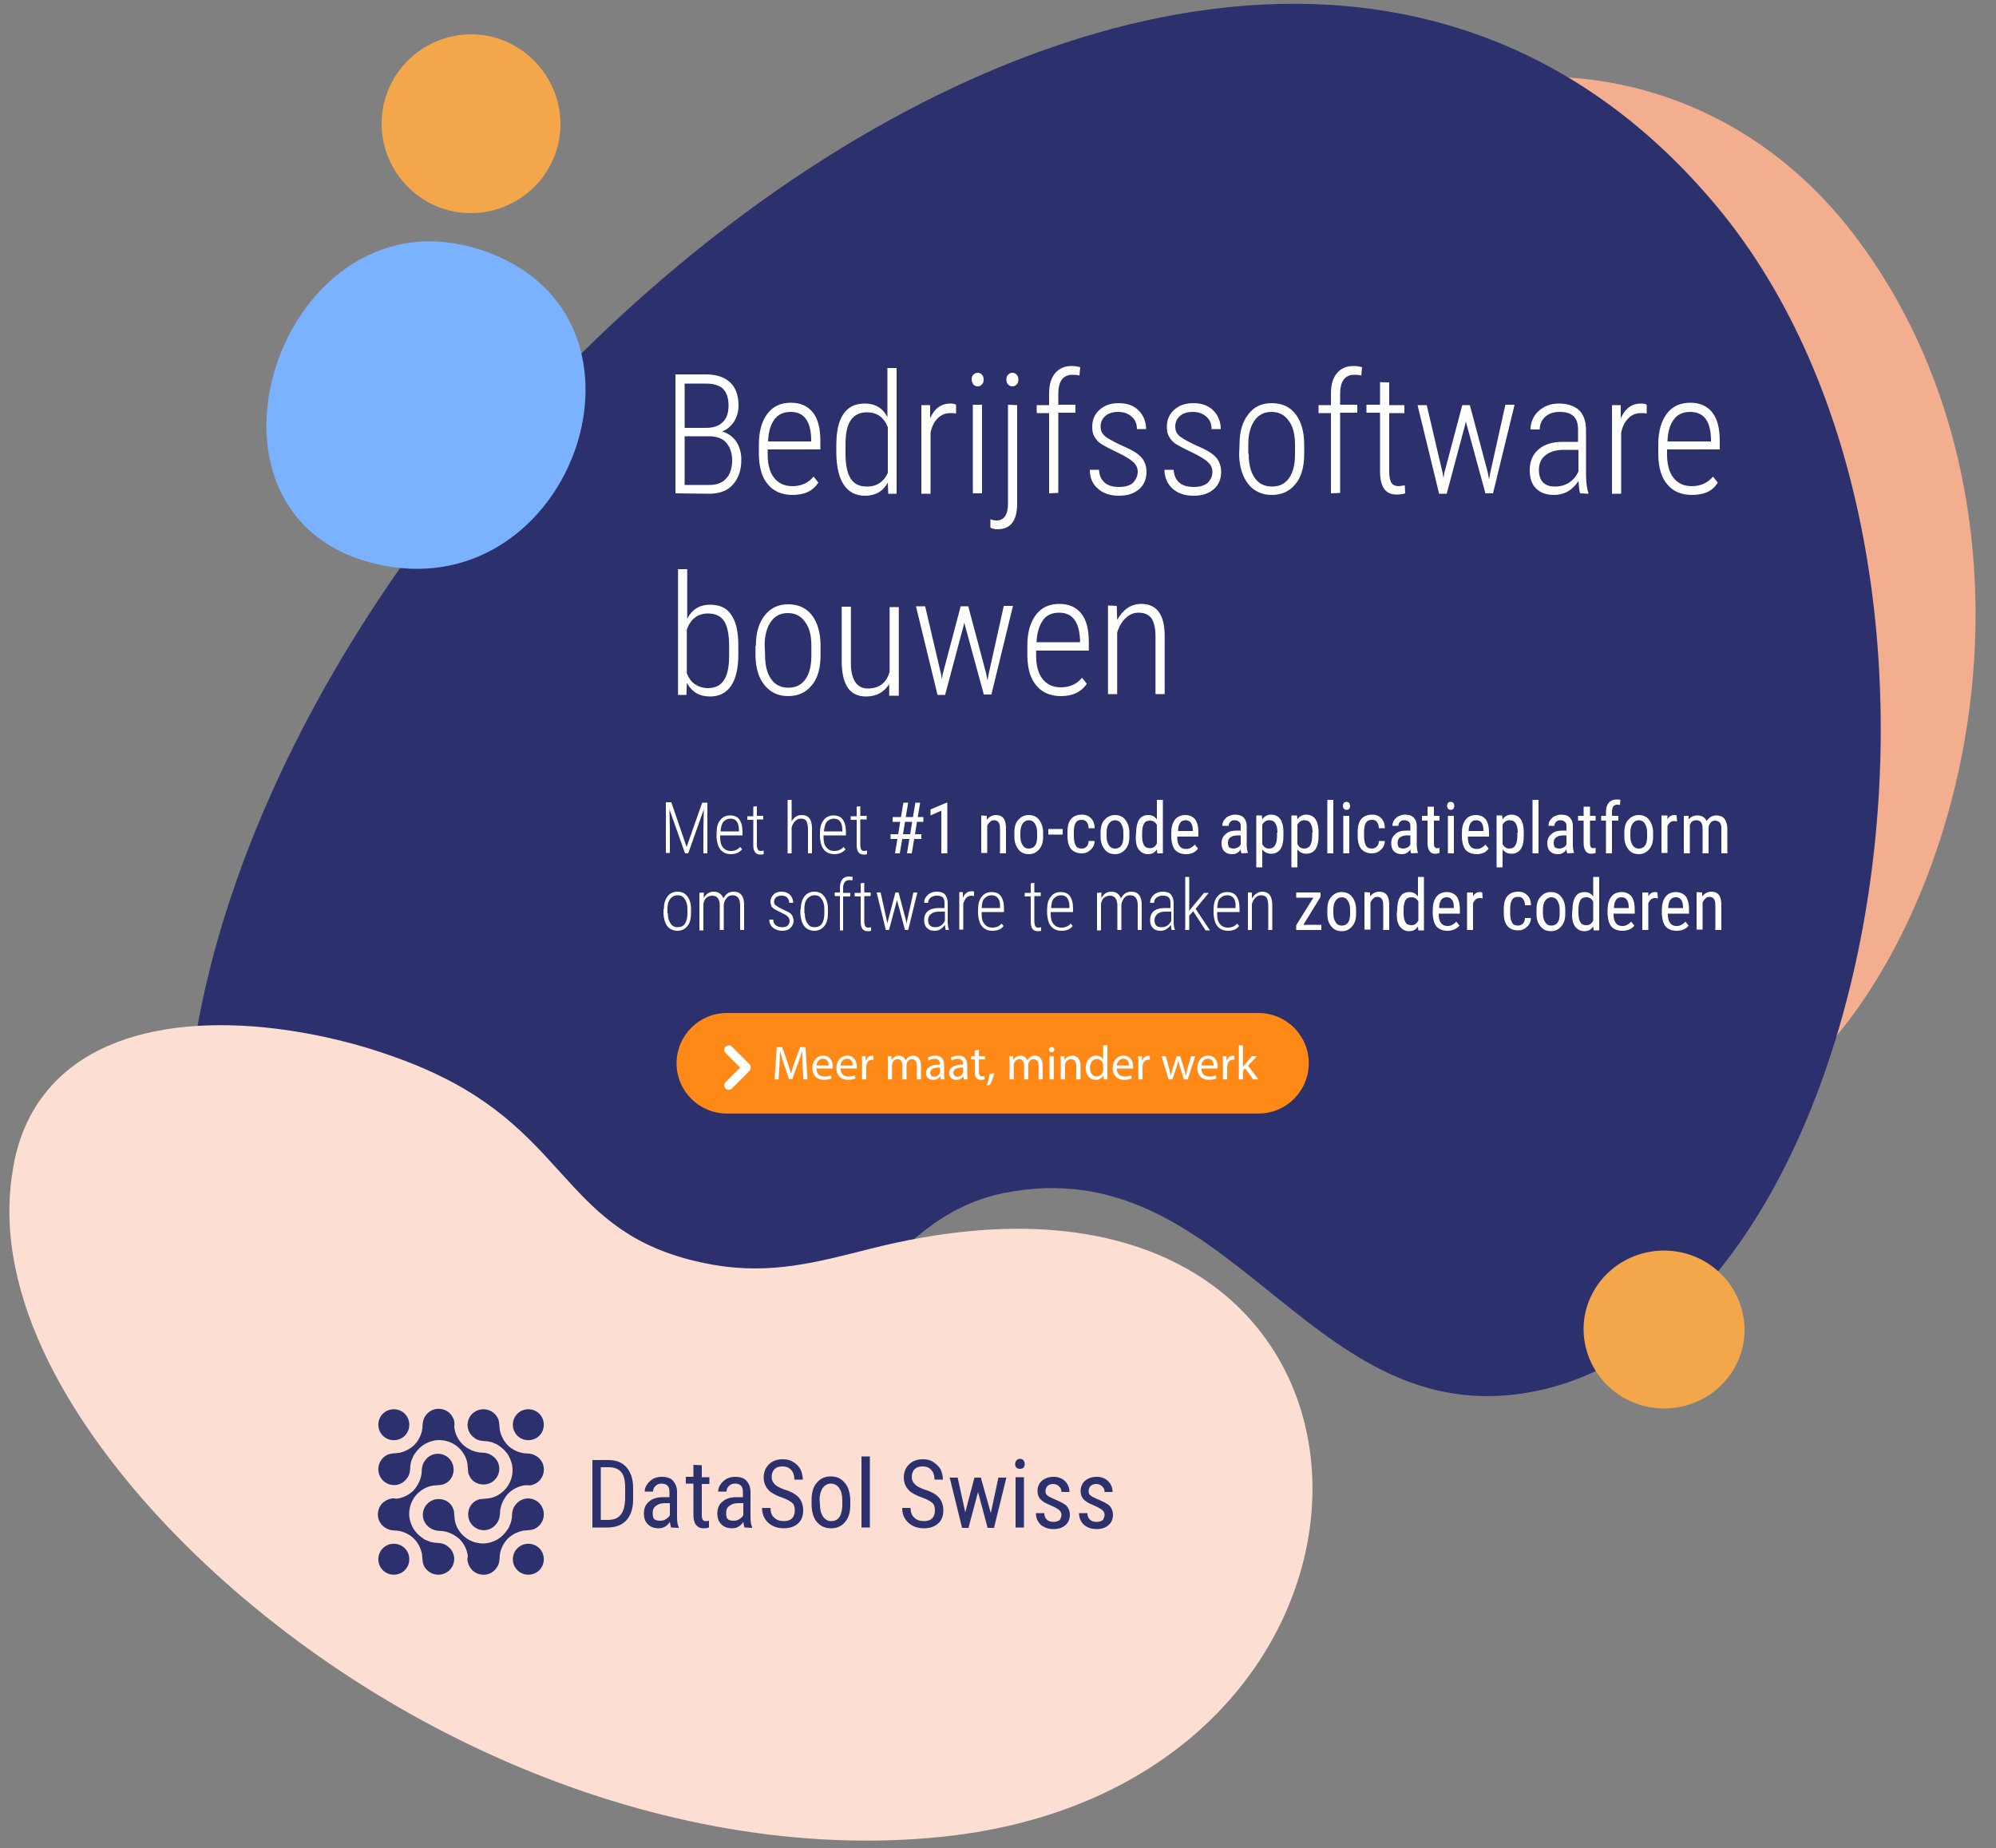 <?xml version="1.0" encoding="utf-8"?>
<!-- Generator: Adobe Illustrator 27.7.0, SVG Export Plug-In . SVG Version: 6.00 Build 0)  -->
<svg version="1.1" id="Laag_1" xmlns="http://www.w3.org/2000/svg" xmlns:xlink="http://www.w3.org/1999/xlink" x="0px" y="0px"
	 viewBox="0 0 500 463" style="enable-background:new 0 0 500 463;" xml:space="preserve">
<rect x="0" y="0" width="500" height="463" fill="#808080" stroke="none"/>
<style type="text/css">
	.st0{fill:#F2AE8F;}
	.st1{fill:#2C306D;}
	.st2{fill:#FCDED3;}
	.st3{fill:#F4A64A;}
	.st4{fill-rule:evenodd;clip-rule:evenodd;fill:#2C306D;}
	.st5{fill:#FFFFFF;}
	.st6{fill:#7AB2FF;}
	.st7{fill:#FF8917;}
</style>
<path class="st0" d="M401.6,287.6c-23.5-3.9-37.7-28-42.9-51.9c-1.2-5.4-1.8-10.9-1.9-16.5c-0.2-29.4,20.9-37.6,10.9-65.7
	c-4-11.1-11.6-18-20-26C257,41.4,398.5-27,464.2,58.5c35.8,46.6,38.8,112.9,16.6,165.9c-10.7,25.5-29.5,52.8-58.3,61.4
	C414.9,288.2,407.9,288.6,401.6,287.6z"/>
<path class="st1" d="M49.8,324.7c13.1,59.4,73.5,66.8,119.6,43.4c38.4-19.4,48-62.4,82.1-69.2c56.1-11.2,75.1,57.9,129.3,50.3
	c88.7-12.4,125.1-206.9,49-297.8C294.9-109.5,11.5,150.7,49.8,324.7z"/>
<path class="st2" d="M11.8,273.3c16.2-19.7,50.4-19.5,79.7-10.9c6.6,2,13.2,4.4,19.4,7.5c32.9,16.3,31.3,40.6,67.9,47
	c14.4,2.5,26-0.7,39.1-4c142.3-36.2,146.9,134,18,147.3c-70.2,7.2-145.7-27.2-193.8-77.6c-23.1-24.3-44-57.1-39-88.8
	C4.3,285.4,7.4,278.6,11.8,273.3z"/>
<path class="st3" d="M140,35.3c-2.4,12.1-14.1,20-26.3,17.7c-12.1-2.4-20-14.1-17.7-26.3c2.4-12.1,14.1-20,26.3-17.7
	C134.4,11.5,142.3,23.2,140,35.3z"/>
<path class="st3" d="M412.4,313.8c10.9-2.4,21.6,4.3,24.1,15s-4.4,21.2-15.2,23.6c-10.9,2.4-21.6-4.3-24.1-15
	C394.7,326.7,401.6,316.2,412.4,313.8z"/>
<g>
	<path class="st1" d="M148.4,382.7v-16.9h4c2,0,3.5,0.6,4.6,1.9s1.6,3,1.6,5.2v2.8c0,2.2-0.6,4-1.7,5.2c-1.1,1.2-2.7,1.8-4.8,1.8
		H148.4L148.4,382.7z M150.5,367.6v13.2h1.7c1.5,0,2.6-0.4,3.3-1.3s1-2.1,1.1-3.8v-3c0-1.8-0.3-3.1-1-3.9s-1.7-1.2-3.1-1.2
		L150.5,367.6L150.5,367.6z"/>
	<path class="st1" d="M168.1,382.7c-0.1-0.3-0.2-0.7-0.3-1.4c-0.7,1.1-1.7,1.6-2.8,1.6s-2-0.3-2.7-1s-1-1.5-1-2.7
		c0-1.3,0.4-2.3,1.3-3c0.9-0.8,2.1-1.1,3.6-1.1h1.5v-1.3c0-0.8-0.2-1.3-0.5-1.6c-0.3-0.3-0.8-0.5-1.5-0.5c-0.6,0-1.1,0.2-1.5,0.6
		s-0.6,0.8-0.6,1.4h-2.1c0-0.6,0.2-1.3,0.6-1.8c0.4-0.6,0.9-1,1.5-1.4c0.6-0.3,1.4-0.5,2.1-0.5c1.3,0,2.3,0.3,2.9,1s1,1.6,1,2.8v6.3
		c0,1,0.1,1.8,0.4,2.5v0.2L168.1,382.7L168.1,382.7z M165.4,381c0.5,0,1-0.1,1.4-0.4c0.5-0.3,0.8-0.6,1-1v-3h-1.2
		c-1,0-1.7,0.2-2.3,0.7c-0.6,0.4-0.8,1-0.8,1.8c0,0.7,0.1,1.2,0.4,1.5C164.2,380.9,164.7,381,165.4,381z"/>
	<path class="st1" d="M175.8,367.1v3h1.9v1.7h-1.9v7.8c0,0.5,0.1,0.9,0.2,1.1c0.2,0.3,0.4,0.4,0.8,0.4c0.3,0,0.5,0,0.8-0.1v1.7
		c-0.5,0.2-0.9,0.2-1.4,0.2c-0.8,0-1.4-0.3-1.9-0.9c-0.4-0.6-0.6-1.4-0.6-2.5v-7.8h-1.9V370h1.9v-3L175.8,367.1L175.8,367.1z"/>
	<path class="st1" d="M186.5,382.7c-0.1-0.3-0.2-0.7-0.3-1.4c-0.7,1.1-1.7,1.6-2.8,1.6s-2-0.3-2.7-1s-1-1.5-1-2.7
		c0-1.3,0.4-2.3,1.3-3c0.9-0.8,2.1-1.1,3.6-1.1h1.5v-1.3c0-0.8-0.2-1.3-0.5-1.6c-0.3-0.3-0.8-0.5-1.5-0.5c-0.6,0-1.1,0.2-1.5,0.6
		s-0.6,0.8-0.6,1.4h-2.1c0-0.6,0.2-1.3,0.6-1.8c0.4-0.6,0.9-1,1.5-1.4c0.6-0.3,1.4-0.5,2.1-0.5c1.3,0,2.3,0.3,2.9,1s1,1.6,1,2.8v6.3
		c0,1,0.1,1.8,0.4,2.5v0.2L186.5,382.7L186.5,382.7z M183.8,381c0.5,0,1-0.1,1.4-0.4c0.5-0.3,0.8-0.6,1-1v-3H185
		c-1,0-1.7,0.2-2.3,0.7c-0.6,0.4-0.8,1-0.8,1.8c0,0.7,0.1,1.2,0.4,1.5C182.6,380.9,183.1,381,183.8,381z"/>
	<path class="st1" d="M199.1,378.4c0-0.8-0.2-1.5-0.7-1.9s-1.3-0.9-2.5-1.3s-2.1-0.9-2.7-1.3s-1.1-1-1.4-1.6
		c-0.3-0.6-0.5-1.3-0.5-2.1c0-1.3,0.4-2.4,1.3-3.3s2.1-1.3,3.5-1.3c1,0,1.9,0.2,2.6,0.7c0.8,0.4,1.4,1.1,1.8,1.8
		c0.4,0.8,0.6,1.7,0.6,2.6H199c0-1-0.3-1.9-0.8-2.4c-0.5-0.6-1.2-0.9-2.2-0.9c-0.9,0-1.5,0.2-2,0.7s-0.7,1.2-0.7,2
		c0,0.7,0.3,1.3,0.8,1.8s1.3,0.9,2.4,1.3c1.7,0.5,2.9,1.2,3.6,2c0.7,0.8,1.1,1.9,1.1,3.2c0,1.4-0.4,2.5-1.3,3.3s-2.1,1.2-3.6,1.2
		c-1,0-1.9-0.2-2.7-0.6s-1.5-1-2-1.8s-0.7-1.7-0.7-2.7h2.1c0,1,0.3,1.9,0.9,2.4c0.6,0.6,1.4,0.9,2.4,0.9c0.9,0,1.6-0.2,2.1-0.7
		C198.9,379.9,199.1,379.2,199.1,378.4z"/>
	<path class="st1" d="M203.3,375.8c0-1.8,0.4-3.3,1.3-4.3c0.9-1.1,2.1-1.6,3.5-1.6c1.5,0,2.6,0.5,3.5,1.6c0.9,1,1.3,2.4,1.4,4.2v1.3
		c0,1.8-0.4,3.3-1.3,4.3c-0.9,1.1-2.1,1.6-3.5,1.6c-1.5,0-2.6-0.5-3.5-1.5s-1.3-2.4-1.4-4.2V375.8L203.3,375.8z M205.4,377
		c0,1.3,0.3,2.3,0.8,3s1.2,1.1,2,1.1c1.8,0,2.7-1.3,2.8-3.9v-1.4c0-1.3-0.3-2.3-0.8-3s-1.2-1.1-2.1-1.1c-0.8,0-1.5,0.4-2,1.1
		s-0.8,1.8-0.8,3L205.4,377L205.4,377z"/>
	<path class="st1" d="M217.9,382.7h-2.1v-17.8h2.1V382.7z"/>
	<path class="st1" d="M234.2,378.4c0-0.8-0.2-1.5-0.7-1.9s-1.3-0.9-2.5-1.3s-2.1-0.9-2.7-1.3s-1.1-1-1.4-1.6
		c-0.3-0.6-0.5-1.3-0.5-2.1c0-1.3,0.4-2.4,1.3-3.3s2.1-1.3,3.5-1.3c1,0,1.9,0.2,2.6,0.7s1.4,1.1,1.8,1.8c0.4,0.8,0.6,1.7,0.6,2.6
		h-2.1c0-1-0.3-1.9-0.8-2.4c-0.5-0.6-1.2-0.9-2.2-0.9c-0.9,0-1.5,0.2-2,0.7s-0.7,1.2-0.7,2c0,0.7,0.3,1.3,0.8,1.8s1.3,0.9,2.4,1.3
		c1.7,0.5,2.9,1.2,3.6,2c0.7,0.8,1.1,1.9,1.1,3.2c0,1.4-0.4,2.5-1.3,3.3s-2.1,1.2-3.6,1.2c-1,0-1.9-0.2-2.7-0.6s-1.5-1-2-1.8
		s-0.7-1.7-0.7-2.7h2.1c0,1,0.3,1.9,0.9,2.4c0.6,0.6,1.4,0.9,2.4,0.9c0.9,0,1.6-0.2,2.1-0.7C234,379.9,234.2,379.2,234.2,378.4z"/>
	<path class="st1" d="M248.2,379.1l1.9-8.9h2l-3.1,12.6h-1.6l-2.4-9l-2.4,9H241l-3.1-12.6h2l1.9,8.7l2.3-8.7h1.6L248.2,379.1z"/>
	<path class="st1" d="M256.7,366.8c0,0.3-0.1,0.6-0.3,0.9c-0.2,0.2-0.5,0.3-0.9,0.3s-0.7-0.1-0.9-0.3c-0.2-0.2-0.3-0.5-0.3-0.9
		s0.1-0.6,0.3-0.9c0.2-0.2,0.5-0.4,0.9-0.4s0.7,0.1,0.9,0.4C256.6,366.2,256.7,366.5,256.7,366.8z M256.5,382.7h-2.1v-12.6h2.1
		V382.7z"/>
	<path class="st1" d="M265.9,379.5c0-0.4-0.2-0.8-0.5-1.1s-1-0.7-1.9-1.1c-1.1-0.5-1.9-0.8-2.3-1.2c-0.5-0.3-0.8-0.7-1-1.1
		s-0.3-0.9-0.3-1.5c0-1,0.4-1.9,1.1-2.5s1.7-1,2.9-1c1.2,0,2.2,0.4,2.9,1.1c0.7,0.7,1.1,1.6,1.1,2.7h-2c0-0.6-0.2-1-0.6-1.4
		s-0.9-0.6-1.5-0.6s-1.1,0.2-1.4,0.5s-0.5,0.7-0.5,1.3c0,0.4,0.1,0.8,0.4,1c0.3,0.3,0.9,0.6,1.8,1c1.5,0.6,2.6,1.2,3.1,1.7
		c0.5,0.6,0.8,1.3,0.8,2.2c0,1.1-0.4,2-1.1,2.6c-0.8,0.7-1.8,1-3,1c-1.3,0-2.4-0.4-3.2-1.1c-0.8-0.8-1.2-1.7-1.2-2.9h2.1
		c0,0.7,0.2,1.2,0.6,1.6s1,0.6,1.7,0.6s1.2-0.2,1.6-0.5C265.7,380.4,265.9,380,265.9,379.5z"/>
	<path class="st1" d="M276.7,379.5c0-0.4-0.2-0.8-0.5-1.1s-1-0.7-1.9-1.1c-1.1-0.5-1.9-0.8-2.3-1.2c-0.5-0.3-0.8-0.7-1-1.1
		s-0.3-0.9-0.3-1.5c0-1,0.4-1.9,1.1-2.5s1.7-1,2.9-1c1.2,0,2.2,0.4,2.9,1.1c0.7,0.7,1.1,1.6,1.1,2.7h-2c0-0.6-0.2-1-0.6-1.4
		s-0.9-0.6-1.5-0.6s-1.1,0.2-1.4,0.5s-0.5,0.7-0.5,1.3c0,0.4,0.1,0.8,0.4,1c0.3,0.3,0.9,0.6,1.8,1c1.5,0.6,2.6,1.2,3.1,1.7
		c0.5,0.6,0.8,1.3,0.8,2.2c0,1.1-0.4,2-1.1,2.6c-0.8,0.7-1.8,1-3,1c-1.3,0-2.4-0.4-3.2-1.1c-0.8-0.8-1.2-1.7-1.2-2.9h2.1
		c0,0.7,0.2,1.2,0.6,1.6s1,0.6,1.7,0.6s1.2-0.2,1.6-0.5C276.5,380.4,276.7,380,276.7,379.5z"/>
</g>
<path class="st1" d="M97.8,375.5c-0.8,0.2-1.5,0.6-2.1,1.2c-1.4,1.6-1.4,4,0.1,5.5c0.5,0.5,1.2,0.9,1.9,1.1c0.7,0.2,1.6,0.1,2.5,0.3
	c1.3,0.3,2.6,1,3.5,1.9c1,1,1.7,2.4,2,3.8c0.1,0.8,0.1,1.7,0.3,2.5c0.2,0.6,0.5,1.1,1,1.6c1.6,1.5,4,1.5,5.6,0
	c1.5-1.5,1.6-3.9,0.1-5.5c-0.4-0.4-0.9-0.8-1.4-1c-1-0.4-1.5-0.3-2.5-0.4c-0.6-0.1-1.2-0.2-1.7-0.5c-0.6-0.2-0.8-0.3-1.3-0.7
	c-0.9-0.6-1.7-1.4-2.3-2.4c-0.6-1.1-1-2.3-1-3.6c0-2,0.8-3.8,2.1-5.1c1-1,2.4-1.8,3.9-2c0.7-0.1,1.5-0.1,2.2-0.2
	c0.7-0.2,1.3-0.5,1.8-1c1.5-1.5,1.5-4.1,0-5.6s-3.9-1.6-5.5-0.1c-0.5,0.5-0.9,1.1-1.1,1.7c-0.3,0.9-0.2,1.3-0.3,2.2
	c-0.2,1.6-1,3.1-2,4.2c-1.1,1.1-2.6,1.9-4.3,2.1C98.8,375.4,98.5,375.3,97.8,375.5L97.8,375.5z"/>
<path class="st1" d="M133.1,372.1c0.8-0.2,1.5-0.6,2.1-1.2c1.4-1.6,1.4-4-0.1-5.5c-0.5-0.5-1.2-0.9-1.9-1.1s-1.6-0.1-2.5-0.3
	c-1.3-0.3-2.6-1-3.5-1.9c-1-1-1.7-2.4-2-3.8c-0.1-0.8-0.1-1.7-0.3-2.5c-0.2-0.6-0.5-1.1-1-1.6c-1.6-1.5-4-1.5-5.6,0
	c-1.5,1.5-1.6,3.9-0.1,5.5c0.4,0.4,0.9,0.8,1.4,1c1,0.4,1.5,0.3,2.5,0.4c0.6,0.1,1.2,0.2,1.7,0.5c0.6,0.2,0.8,0.3,1.3,0.7
	c0.9,0.6,1.7,1.4,2.3,2.4c0.6,1.1,1,2.3,1,3.6c0,2-0.8,3.8-2.1,5.1c-1,1-2.4,1.8-3.9,2c-0.7,0.1-1.5,0.1-2.2,0.2
	c-0.7,0.2-1.3,0.5-1.8,1c-1.5,1.5-1.5,4.1,0,5.6s3.9,1.6,5.5,0.1c0.5-0.5,0.9-1.1,1.1-1.7c0.3-0.9,0.2-1.3,0.3-2.2
	c0.2-1.6,1-3.1,2-4.2c1.1-1.1,2.6-1.9,4.3-2.1C132.1,372.1,132.5,372.2,133.1,372.1L133.1,372.1z"/>
<path class="st1" d="M117.2,391.4c0.2,0.8,0.6,1.5,1.2,2.1c1.6,1.4,4,1.4,5.5-0.1c0.5-0.5,0.9-1.1,1.1-1.9c0.2-0.7,0.1-1.6,0.3-2.5
	c0.3-1.3,1-2.6,1.9-3.5c1-1,2.4-1.7,3.8-2c0.8-0.1,1.7-0.1,2.5-0.3c0.6-0.2,1.1-0.5,1.6-1c1.5-1.6,1.5-4,0-5.6
	c-1.5-1.5-3.9-1.6-5.5-0.1c-0.4,0.4-0.8,0.9-1,1.4c-0.4,1-0.3,1.5-0.4,2.5c-0.1,0.6-0.2,1.2-0.5,1.7c-0.2,0.6-0.3,0.8-0.7,1.3
	c-0.6,0.9-1.4,1.7-2.4,2.3c-1.1,0.6-2.3,1-3.6,1c-2,0-3.8-0.8-5.1-2.1c-1-1-1.8-2.4-2-3.9c-0.1-0.7-0.1-1.5-0.2-2.2
	c-0.2-0.7-0.5-1.3-1-1.8c-1.5-1.5-4.1-1.5-5.6,0s-1.6,3.9-0.1,5.5c0.5,0.5,1.1,0.9,1.7,1.1c0.9,0.3,1.3,0.2,2.2,0.3
	c1.6,0.2,3.1,1,4.2,2c1.1,1.1,1.9,2.6,2.1,4.3C117.1,390.4,117,390.8,117.2,391.4L117.2,391.4z"/>
<path class="st1" d="M113.8,356.1c-0.2-0.8-0.6-1.5-1.2-2.1c-1.6-1.4-4-1.4-5.5,0.1c-0.5,0.5-0.9,1.1-1.1,1.9
	c-0.2,0.7-0.1,1.6-0.3,2.5c-0.3,1.3-1,2.6-1.9,3.5c-1,1-2.4,1.7-3.8,2c-0.8,0.1-1.7,0.1-2.5,0.3c-0.6,0.2-1.1,0.5-1.6,1
	c-1.5,1.6-1.5,4,0,5.6c1.5,1.5,3.9,1.6,5.5,0.1c0.4-0.4,0.8-0.9,1-1.4c0.4-1,0.3-1.5,0.4-2.5c0.1-0.6,0.2-1.2,0.5-1.7
	c0.2-0.6,0.3-0.8,0.7-1.3c0.6-0.9,1.4-1.7,2.4-2.3c1.1-0.6,2.3-1,3.6-1c2,0,3.8,0.8,5.1,2.1c1,1,1.8,2.4,2,3.9
	c0.1,0.7,0.1,1.5,0.2,2.2c0.2,0.7,0.5,1.3,1,1.8c1.5,1.5,4.1,1.5,5.6,0s1.6-3.9,0.1-5.5c-0.5-0.5-1.1-0.9-1.7-1.1
	c-0.9-0.3-1.3-0.2-2.2-0.3c-1.6-0.2-3.1-1-4.2-2c-1.1-1.1-1.9-2.6-2.1-4.3C113.8,357.1,113.9,356.8,113.8,356.1L113.8,356.1z"/>
<path class="st4" d="M135.1,359.7c-1.5,1.5-4,1.5-5.5,0s-1.5-4,0-5.5s4-1.5,5.5,0S136.6,358.2,135.1,359.7L135.1,359.7z"/>
<path class="st4" d="M135.1,393.4c-1.5,1.5-4,1.5-5.5,0s-1.5-4,0-5.5s4-1.5,5.5,0S136.6,391.9,135.1,393.4L135.1,393.4z"/>
<path class="st4" d="M101.4,359.7c-1.5,1.5-4,1.5-5.5,0s-1.5-4,0-5.5s4-1.5,5.5,0S102.9,358.2,101.4,359.7L101.4,359.7z"/>
<path class="st4" d="M101.4,393.4c-1.5,1.5-4,1.5-5.5,0s-1.5-4,0-5.5s4-1.5,5.5,0S102.9,391.9,101.4,393.4L101.4,393.4z"/>
<path class="st5" d="M168.2,201.1l3.8,11.1l3.9-11.1h1.3v12.7h-1v-5.5l0.1-5.5l-3.9,11h-0.8l-3.9-11l0.1,5.4v5.5h-1V201h1.4
	L168.2,201.1L168.2,201.1z"/>
<path class="st5" d="M183.1,214c-1.1,0-2-0.4-2.6-1.1c-0.6-0.7-0.9-1.8-1-3.1v-1.1c0-1.4,0.3-2.5,0.9-3.2c0.6-0.8,1.4-1.2,2.5-1.2
	c1,0,1.8,0.3,2.3,1s0.8,1.7,0.8,3.1v0.9h-5.6v0.5c0,1.1,0.2,1.9,0.7,2.5s1.1,0.9,2,0.9s1.7-0.3,2.3-1l0.5,0.6
	C185.3,213.5,184.4,214,183.1,214z M183,205.1c-0.8,0-1.3,0.3-1.8,0.8c-0.4,0.5-0.6,1.3-0.7,2.4h4.6V208
	C185.1,206.1,184.4,205.1,183,205.1z"/>
<path class="st5" d="M189.6,202v2.4h1.6v0.9h-1.6v6.3c0,0.5,0.1,0.9,0.2,1.2c0.2,0.3,0.4,0.4,0.8,0.4c0.2,0,0.4,0,0.7-0.1v0.9
	c-0.2,0.1-0.5,0.1-0.9,0.1c-1.1,0-1.7-0.8-1.7-2.3v-6.4h-1.5v-0.9h1.5v-2.4L189.6,202L189.6,202z"/>
<path class="st5" d="M198.3,205.8c0.3-0.5,0.6-0.9,1.1-1.2c0.4-0.3,0.9-0.4,1.5-0.4c1.6,0,2.5,1.1,2.5,3.3v6.3h-1v-6.2
	c0-0.8-0.2-1.5-0.4-1.9c-0.3-0.4-0.7-0.6-1.4-0.6c-0.5,0-1,0.2-1.4,0.6c-0.4,0.4-0.7,0.9-0.9,1.6v6.5h-1v-13.4h1L198.3,205.8
	L198.3,205.8z"/>
<path class="st5" d="M209,214c-1.1,0-2-0.4-2.6-1.1c-0.6-0.7-0.9-1.8-1-3.1v-1.1c0-1.4,0.3-2.5,0.9-3.2c0.6-0.8,1.4-1.2,2.5-1.2
	c1,0,1.8,0.3,2.3,1s0.8,1.7,0.8,3.1v0.9h-5.6v0.5c0,1.1,0.2,1.9,0.7,2.5s1.1,0.9,2,0.9s1.7-0.3,2.3-1l0.5,0.6
	C211.2,213.5,210.3,214,209,214z M208.9,205.1c-0.8,0-1.3,0.3-1.8,0.8c-0.4,0.5-0.6,1.3-0.7,2.4h4.6V208
	C211,206.1,210.3,205.1,208.9,205.1z"/>
<path class="st5" d="M215.5,202v2.4h1.6v0.9h-1.6v6.3c0,0.5,0.1,0.9,0.2,1.2c0.2,0.3,0.4,0.4,0.8,0.4c0.2,0,0.4,0,0.7-0.1v0.9
	c-0.2,0.1-0.5,0.1-0.9,0.1c-1.1,0-1.7-0.8-1.7-2.3v-6.4h-1.5v-0.9h1.5v-2.4L215.5,202L215.5,202z"/>
<path class="st5" d="M227.8,210.2H226l-0.6,3.6h-1.2l0.6-3.6h-1.7V209h1.9l0.5-3.1h-1.9v-1.2h2.1l0.6-3.6h1.2l-0.6,3.6h1.8l0.6-3.6
	h1.2l-0.6,3.6h1.4v1.2h-1.6l-0.5,3.1h1.6v1.2H229l-0.6,3.6h-1.2L227.8,210.2z M226.2,209h1.8l0.5-3.1h-1.8L226.2,209z"/>
<path class="st5" d="M237.3,213.8h-1.5v-10.7l-2.7,1.2v-1.5l4-1.7h0.2V213.8L237.3,213.8z"/>
<path class="st5" d="M247.2,204.4v1c0.6-0.8,1.4-1.2,2.3-1.2c1.7,0,2.5,1.1,2.5,3.3v6.3h-1.5v-6.2c0-0.7-0.1-1.3-0.4-1.6
	c-0.2-0.3-0.6-0.5-1.1-0.5c-0.4,0-0.7,0.1-1,0.4c-0.3,0.3-0.6,0.6-0.7,1v6.8h-1.5v-9.4L247.2,204.4L247.2,204.4z"/>
<path class="st5" d="M254.1,208.6c0-1.4,0.3-2.5,1-3.2c0.7-0.8,1.5-1.2,2.6-1.2s2,0.4,2.6,1.2s1,1.8,1,3.2v1c0,1.4-0.3,2.4-1,3.2
	s-1.5,1.2-2.6,1.2s-2-0.4-2.6-1.2s-1-1.8-1-3.1V208.6z M255.6,209.5c0,1,0.2,1.7,0.6,2.3c0.4,0.6,0.9,0.8,1.5,0.8
	c1.4,0,2.1-1,2.1-2.9v-1.1c0-1-0.2-1.7-0.6-2.3s-0.9-0.8-1.5-0.8s-1.1,0.3-1.5,0.8c-0.4,0.6-0.6,1.3-0.6,2.3V209.5z"/>
<path class="st5" d="M266.2,209.1h-3.6v-1.4h3.6V209.1z"/>
<path class="st5" d="M271,212.6c0.5,0,0.9-0.2,1.2-0.5c0.3-0.3,0.5-0.8,0.5-1.4h1.5c0,0.9-0.4,1.7-1,2.2c-0.6,0.6-1.3,0.9-2.2,0.9
	c-1.2,0-2.1-0.4-2.7-1.1c-0.6-0.7-0.9-1.8-0.9-3.3v-1c0-1.4,0.3-2.5,0.9-3.2s1.5-1.1,2.7-1.1c1,0,1.7,0.3,2.3,0.9
	c0.6,0.6,0.9,1.4,0.9,2.5h-1.5c0-0.7-0.2-1.2-0.5-1.6c-0.3-0.3-0.7-0.5-1.2-0.5c-0.7,0-1.2,0.2-1.5,0.7c-0.3,0.4-0.5,1.2-0.5,2.2
	v1.2c0,1.1,0.2,1.9,0.5,2.4C269.8,212.4,270.3,212.6,271,212.6z"/>
<path class="st5" d="M275.7,208.6c0-1.4,0.3-2.5,1-3.2c0.7-0.8,1.5-1.2,2.6-1.2s2,0.4,2.6,1.2s1,1.8,1,3.2v1c0,1.4-0.3,2.4-1,3.2
	s-1.5,1.2-2.6,1.2s-2-0.4-2.6-1.2s-1-1.8-1-3.1V208.6z M277.2,209.5c0,1,0.2,1.7,0.6,2.3s0.9,0.8,1.5,0.8c1.4,0,2.1-1,2.1-2.9v-1.1
	c0-1-0.2-1.7-0.6-2.3s-0.9-0.8-1.5-0.8s-1.1,0.3-1.5,0.8c-0.4,0.6-0.6,1.3-0.6,2.3V209.5L277.2,209.5z"/>
<path class="st5" d="M284.6,208.6c0-1.4,0.3-2.6,0.8-3.3c0.5-0.8,1.3-1.1,2.3-1.1c0.9,0,1.6,0.4,2.1,1.1v-4.9h1.5v13.4h-1.4l-0.1-1
	c-0.5,0.8-1.2,1.2-2.2,1.2s-1.7-0.4-2.3-1.1c-0.6-0.8-0.8-1.8-0.8-3.2L284.6,208.6L284.6,208.6z M286.1,209.5c0,1.1,0.2,1.8,0.5,2.3
	s0.8,0.7,1.5,0.7c0.8,0,1.3-0.4,1.7-1.2v-4.6c-0.4-0.8-1-1.1-1.7-1.1s-1.2,0.2-1.5,0.7s-0.5,1.3-0.5,2.3V209.5z"/>
<path class="st5" d="M297.1,214c-1.2,0-2.1-0.4-2.7-1c-0.6-0.7-0.9-1.7-1-3.1v-1.2c0-1.4,0.3-2.5,0.9-3.3s1.5-1.2,2.6-1.2
	s1.9,0.4,2.5,1.1c0.5,0.7,0.8,1.8,0.8,3.3v1h-5.3v0.2c0,1,0.2,1.7,0.6,2.2s0.9,0.7,1.6,0.7c0.5,0,0.9-0.1,1.2-0.3s0.7-0.4,1-0.8
	l0.8,1C299.5,213.5,298.5,214,297.1,214z M297,205.5c-0.6,0-1.1,0.2-1.4,0.7c-0.3,0.4-0.5,1.1-0.5,2h3.7V208c0-0.9-0.2-1.5-0.5-1.9
	S297.5,205.5,297,205.5z"/>
<path class="st5" d="M311,213.8c-0.1-0.2-0.2-0.5-0.2-1c-0.5,0.8-1.2,1.2-2.1,1.2s-1.5-0.2-2-0.7s-0.7-1.2-0.7-2c0-1,0.3-1.7,1-2.3
	c0.6-0.6,1.5-0.9,2.7-0.9h1.1v-1c0-0.6-0.1-1-0.4-1.2c-0.2-0.2-0.6-0.4-1.1-0.4s-0.8,0.1-1.1,0.4s-0.4,0.6-0.4,1h-1.6
	c0-0.5,0.1-0.9,0.4-1.4c0.3-0.4,0.7-0.8,1.1-1c0.5-0.2,1-0.4,1.6-0.4c1,0,1.7,0.2,2.2,0.7s0.8,1.2,0.8,2.1v4.8
	c0,0.7,0.1,1.4,0.3,1.9v0.1L311,213.8L311,213.8L311,213.8z M309,212.6c0.4,0,0.7-0.1,1.1-0.3s0.6-0.5,0.7-0.8v-2.2h-0.9
	c-0.7,0-1.3,0.2-1.7,0.5c-0.4,0.3-0.6,0.8-0.6,1.3s0.1,0.9,0.3,1.2C308.1,212.4,308.5,212.6,309,212.6z"/>
<path class="st5" d="M321.5,209.5c0,1.5-0.3,2.6-0.8,3.3s-1.3,1.1-2.3,1.1c-0.9,0-1.7-0.4-2.2-1.1v4.5h-1.5v-13h1.4l0.1,1
	c0.5-0.8,1.3-1.2,2.2-1.2c1,0,1.8,0.4,2.3,1.1c0.5,0.7,0.8,1.8,0.8,3.2V209.5z M320,208.6c0-1.1-0.2-1.8-0.5-2.3s-0.8-0.8-1.6-0.8
	c-0.7,0-1.3,0.4-1.7,1.1v4.9c0.4,0.7,0.9,1.1,1.7,1.1c0.7,0,1.2-0.3,1.5-0.8s0.5-1.3,0.5-2.3v-0.9H320z"/>
<path class="st5" d="M330.3,209.5c0,1.5-0.3,2.6-0.8,3.3s-1.3,1.1-2.3,1.1c-0.9,0-1.7-0.4-2.2-1.1v4.5h-1.5v-13h1.4l0.1,1
	c0.5-0.8,1.3-1.2,2.2-1.2c1,0,1.8,0.4,2.3,1.1c0.5,0.7,0.8,1.8,0.8,3.2V209.5z M328.8,208.6c0-1.1-0.2-1.8-0.5-2.3s-0.8-0.8-1.6-0.8
	c-0.7,0-1.3,0.4-1.7,1.1v4.9c0.4,0.7,0.9,1.1,1.7,1.1c0.7,0,1.2-0.3,1.5-0.8s0.5-1.3,0.5-2.3v-0.9H328.8z"/>
<path class="st5" d="M334,213.8h-1.5v-13.4h1.5V213.8z"/>
<path class="st5" d="M338.2,201.9c0,0.3-0.1,0.5-0.2,0.7s-0.4,0.3-0.7,0.3c-0.3,0-0.5-0.1-0.7-0.3c-0.1-0.2-0.2-0.4-0.2-0.7
	s0.1-0.5,0.2-0.7s0.4-0.3,0.7-0.3s0.5,0.1,0.7,0.3C338.1,201.4,338.2,201.6,338.2,201.9z M338,213.8h-1.5v-9.4h1.5V213.8z"/>
<path class="st5" d="M343.7,212.6c0.5,0,0.9-0.2,1.2-0.5c0.3-0.3,0.5-0.8,0.5-1.4h1.5c0,0.9-0.4,1.7-1,2.2c-0.6,0.6-1.3,0.9-2.2,0.9
	c-1.2,0-2.1-0.4-2.7-1.1c-0.6-0.7-0.9-1.8-0.9-3.3v-1c0-1.4,0.3-2.5,0.9-3.2s1.5-1.1,2.7-1.1c1,0,1.7,0.3,2.3,0.9
	c0.6,0.6,0.9,1.4,0.9,2.5h-1.5c0-0.7-0.2-1.2-0.5-1.6s-0.7-0.5-1.2-0.5c-0.7,0-1.2,0.2-1.5,0.7c-0.3,0.4-0.5,1.2-0.5,2.2v1.2
	c0,1.1,0.2,1.9,0.5,2.4C342.5,212.4,343,212.6,343.7,212.6z"/>
<path class="st5" d="M353.5,213.8c-0.1-0.2-0.2-0.5-0.2-1c-0.5,0.8-1.2,1.2-2.1,1.2s-1.5-0.2-2-0.7s-0.7-1.2-0.7-2
	c0-1,0.3-1.7,1-2.3c0.6-0.6,1.5-0.9,2.7-0.9h1.1v-1c0-0.6-0.1-1-0.4-1.2c-0.2-0.2-0.6-0.4-1.1-0.4s-0.8,0.1-1.1,0.4s-0.4,0.6-0.4,1
	h-1.5c0-0.5,0.1-0.9,0.4-1.4c0.3-0.4,0.7-0.8,1.1-1c0.5-0.2,1-0.4,1.6-0.4c1,0,1.7,0.2,2.2,0.7s0.8,1.2,0.8,2.1v4.8
	c0,0.7,0.1,1.4,0.3,1.9v0.1L353.5,213.8L353.5,213.8L353.5,213.8z M351.5,212.6c0.4,0,0.7-0.1,1.1-0.3s0.6-0.5,0.7-0.8v-2.2h-0.9
	c-0.7,0-1.3,0.2-1.7,0.5c-0.4,0.3-0.6,0.8-0.6,1.3s0.1,0.9,0.3,1.2C350.6,212.4,351,212.6,351.5,212.6z"/>
<path class="st5" d="M359.2,202.1v2.3h1.4v1.2h-1.4v5.8c0,0.4,0.1,0.7,0.2,0.8c0.1,0.2,0.3,0.3,0.6,0.3c0.2,0,0.4,0,0.6-0.1v1.3
	c-0.3,0.1-0.7,0.2-1.1,0.2c-0.6,0-1.1-0.2-1.4-0.7c-0.3-0.4-0.5-1.1-0.5-1.8v-5.8h-1.4v-1.2h1.4v-2.3H359.2L359.2,202.1L359.2,202.1
	z"/>
<path class="st5" d="M364.3,201.9c0,0.3-0.1,0.5-0.2,0.7s-0.4,0.3-0.7,0.3c-0.3,0-0.5-0.1-0.7-0.3c-0.1-0.2-0.2-0.4-0.2-0.7
	s0.1-0.5,0.2-0.7s0.4-0.3,0.7-0.3s0.5,0.1,0.7,0.3C364.2,201.4,364.3,201.6,364.3,201.9z M364.2,213.8h-1.5v-9.4h1.5V213.8z"/>
<path class="st5" d="M369.9,214c-1.2,0-2.1-0.4-2.7-1c-0.6-0.7-0.9-1.7-1-3.1v-1.2c0-1.4,0.3-2.5,0.9-3.3s1.5-1.2,2.6-1.2
	s1.9,0.4,2.5,1.1c0.5,0.7,0.8,1.8,0.8,3.3v1h-5.3v0.2c0,1,0.2,1.7,0.6,2.2s0.9,0.7,1.6,0.7c0.5,0,0.9-0.1,1.2-0.3s0.7-0.4,1-0.8
	l0.8,1C372.3,213.5,371.3,214,369.9,214z M369.8,205.5c-0.6,0-1.1,0.2-1.4,0.7c-0.3,0.4-0.5,1.1-0.5,2h3.7V208
	c0-0.9-0.2-1.5-0.5-1.9S370.3,205.5,369.8,205.5z"/>
<path class="st5" d="M381.7,209.5c0,1.5-0.3,2.6-0.8,3.3s-1.3,1.1-2.3,1.1c-0.9,0-1.7-0.4-2.2-1.1v4.5h-1.5v-13h1.4l0.1,1
	c0.5-0.8,1.3-1.2,2.2-1.2c1,0,1.8,0.4,2.3,1.1c0.5,0.7,0.8,1.8,0.8,3.2V209.5z M380.2,208.6c0-1.1-0.2-1.8-0.5-2.3s-0.8-0.8-1.6-0.8
	c-0.7,0-1.3,0.4-1.7,1.1v4.9c0.4,0.7,0.9,1.1,1.7,1.1c0.7,0,1.2-0.3,1.5-0.8s0.5-1.3,0.5-2.3v-0.9H380.2z"/>
<path class="st5" d="M385.4,213.8h-1.5v-13.4h1.5V213.8z"/>
<path class="st5" d="M392.6,213.8c-0.1-0.2-0.2-0.5-0.2-1c-0.5,0.8-1.2,1.2-2.1,1.2s-1.5-0.2-2-0.7s-0.7-1.2-0.7-2
	c0-1,0.3-1.7,1-2.3c0.6-0.6,1.5-0.9,2.7-0.9h1.1v-1c0-0.6-0.1-1-0.4-1.2c-0.2-0.2-0.6-0.4-1.1-0.4s-0.8,0.1-1.1,0.4s-0.4,0.6-0.4,1
	h-1.5c0-0.5,0.1-0.9,0.4-1.4c0.3-0.4,0.7-0.8,1.1-1c0.5-0.2,1-0.4,1.6-0.4c1,0,1.7,0.2,2.2,0.7s0.8,1.2,0.8,2.1v4.8
	c0,0.7,0.1,1.4,0.3,1.9v0.1L392.6,213.8L392.6,213.8L392.6,213.8z M390.6,212.6c0.4,0,0.7-0.1,1.1-0.3s0.6-0.5,0.7-0.8v-2.2h-0.9
	c-0.7,0-1.3,0.2-1.7,0.5c-0.4,0.3-0.6,0.8-0.6,1.3s0.1,0.9,0.3,1.2C389.7,212.4,390.1,212.6,390.6,212.6z"/>
<path class="st5" d="M398.3,202.1v2.3h1.4v1.2h-1.4v5.8c0,0.4,0.1,0.7,0.2,0.8c0.1,0.2,0.3,0.3,0.6,0.3c0.2,0,0.4,0,0.6-0.1v1.3
	c-0.3,0.1-0.7,0.2-1.1,0.2c-0.6,0-1.1-0.2-1.4-0.7c-0.3-0.4-0.5-1.1-0.5-1.8v-5.8h-1.4v-1.2h1.4v-2.3H398.3L398.3,202.1L398.3,202.1
	z"/>
<path class="st5" d="M402.3,213.8v-8.2h-1.2v-1.2h1.2v-1.1c0-1,0.3-1.7,0.7-2.2c0.5-0.5,1.1-0.8,2-0.8c0.3,0,0.6,0,0.9,0.1l-0.1,1.3
	c-0.2-0.1-0.5-0.1-0.7-0.1c-0.9,0-1.3,0.6-1.3,1.9v0.9h1.6v1.2h-1.6v8.2L402.3,213.8L402.3,213.8z"/>
<path class="st5" d="M406.9,208.6c0-1.4,0.3-2.5,1-3.2c0.7-0.8,1.5-1.2,2.6-1.2s2,0.4,2.6,1.2s1,1.8,1,3.2v1c0,1.4-0.3,2.4-1,3.2
	s-1.5,1.2-2.6,1.2s-2-0.4-2.6-1.2s-1-1.8-1-3.1V208.6z M408.4,209.5c0,1,0.2,1.7,0.6,2.3s0.9,0.8,1.5,0.8c1.4,0,2.1-1,2.1-2.9v-1.1
	c0-1-0.2-1.7-0.6-2.3s-0.9-0.8-1.5-0.8s-1.1,0.3-1.5,0.8c-0.4,0.6-0.6,1.3-0.6,2.3V209.5L408.4,209.5z"/>
<path class="st5" d="M420.1,205.8c-0.2,0-0.4-0.1-0.7-0.1c-0.8,0-1.3,0.4-1.7,1.3v6.7h-1.5v-9.4h1.5v1c0.4-0.8,1-1.1,1.7-1.1
	c0.2,0,0.4,0,0.6,0.1L420.1,205.8z"/>
<path class="st5" d="M423,204.4v0.9c0.6-0.7,1.3-1,2.3-1s1.8,0.5,2.2,1.4c0.6-0.9,1.4-1.4,2.5-1.4c1.7,0,2.6,1.1,2.7,3.2v6.3h-1.5
	v-6.2c0-0.7-0.1-1.2-0.4-1.5c-0.2-0.3-0.7-0.5-1.2-0.5s-0.8,0.2-1.1,0.5c-0.3,0.4-0.5,0.8-0.5,1.4v6.3h-1.5v-6.3c0-1.3-0.5-2-1.6-2
	c-0.8,0-1.3,0.4-1.6,1.2v7.1h-1.5v-9.4H423L423,204.4z"/>
<path class="st5" d="M166.3,227.8c0-1.4,0.3-2.4,0.9-3.2c0.6-0.8,1.5-1.2,2.5-1.2c1.1,0,1.9,0.4,2.5,1.2s0.9,1.8,0.9,3.2v1
	c0,1.4-0.3,2.5-0.9,3.2c-0.6,0.8-1.5,1.2-2.5,1.2s-1.9-0.4-2.5-1.1c-0.6-0.8-0.9-1.8-1-3.1v-1.2L166.3,227.8L166.3,227.8z
	 M167.3,228.8c0,1.1,0.2,1.9,0.7,2.6s1,0.9,1.8,0.9s1.4-0.3,1.8-0.9c0.4-0.6,0.6-1.5,0.6-2.6v-1c0-1.1-0.2-1.9-0.7-2.6
	s-1-0.9-1.8-0.9c-0.7,0-1.3,0.3-1.8,0.9s-0.7,1.4-0.7,2.5v1.1H167.3z"/>
<path class="st5" d="M176.3,223.6v1.4c0.6-1.1,1.4-1.6,2.5-1.6c1.2,0,2,0.6,2.4,1.7c0.3-0.6,0.7-1,1.1-1.3s1-0.4,1.5-0.4
	c1.7,0,2.6,1.1,2.6,3.3v6.3h-1v-6.3c0-0.8-0.2-1.4-0.5-1.8s-0.8-0.6-1.4-0.6c-0.6,0-1.1,0.2-1.5,0.7s-0.6,1-0.7,1.7v6.3h-1v-6.2
	c0-0.8-0.2-1.4-0.5-1.8c-0.3-0.4-0.8-0.6-1.4-0.6c-0.5,0-1,0.2-1.4,0.5s-0.7,0.9-0.8,1.6v6.6h-1v-9.4L176.3,223.6L176.3,223.6
	L176.3,223.6z"/>
<path class="st5" d="M197.8,230.7c0-0.4-0.2-0.8-0.5-1.1s-0.9-0.6-1.7-1s-1.4-0.7-1.7-0.9s-0.6-0.5-0.7-0.8s-0.2-0.6-0.2-1
	c0-0.7,0.3-1.3,0.8-1.8s1.2-0.7,2-0.7c0.9,0,1.6,0.3,2.1,0.8s0.8,1.2,0.8,2h-1c0-0.5-0.2-1-0.5-1.3c-0.4-0.4-0.8-0.5-1.4-0.5
	c-0.6,0-1,0.1-1.4,0.4c-0.3,0.3-0.5,0.7-0.5,1.1c0,0.4,0.1,0.7,0.4,0.9c0.3,0.2,0.8,0.6,1.7,1s1.5,0.7,1.8,0.9s0.6,0.5,0.7,0.8
	s0.3,0.7,0.3,1.1c0,0.8-0.3,1.4-0.8,1.9s-1.2,0.7-2.1,0.7c-0.9,0-1.7-0.3-2.3-0.8s-0.9-1.2-0.9-2h1c0,0.6,0.2,1,0.6,1.4
	c0.4,0.3,0.9,0.5,1.6,0.5c0.6,0,1.1-0.1,1.4-0.4S197.8,231.2,197.8,230.7z"/>
<path class="st5" d="M200.6,227.8c0-1.4,0.3-2.4,0.9-3.2c0.6-0.8,1.5-1.2,2.5-1.2c1.1,0,1.9,0.4,2.5,1.2s0.9,1.8,0.9,3.2v1
	c0,1.4-0.3,2.5-0.9,3.2c-0.6,0.8-1.5,1.2-2.5,1.2s-1.9-0.4-2.5-1.1c-0.6-0.8-0.9-1.8-1-3.1v-1.2L200.6,227.8L200.6,227.8z
	 M201.6,228.8c0,1.1,0.2,1.9,0.7,2.6s1,0.9,1.8,0.9s1.4-0.3,1.8-0.9c0.4-0.6,0.6-1.5,0.6-2.6v-1c0-1.1-0.2-1.9-0.7-2.6
	s-1-0.9-1.8-0.9c-0.7,0-1.3,0.3-1.8,0.9s-0.7,1.4-0.7,2.5v1.1H201.6z"/>
<path class="st5" d="M210.4,233v-8.5h-1.3v-0.9h1.3v-1.2c0-0.9,0.2-1.6,0.6-2.1c0.4-0.5,1-0.7,1.7-0.7c0.3,0,0.6,0.1,0.9,0.1
	l-0.1,0.9c-0.3-0.1-0.5-0.1-0.8-0.1c-0.5,0-0.8,0.2-1.1,0.5c-0.3,0.4-0.4,0.9-0.4,1.5v1.2h1.8v0.9h-1.8v8.5h-0.8L210.4,233
	L210.4,233z"/>
<path class="st5" d="M216.5,221.2v2.4h1.6v0.9h-1.6v6.3c0,0.5,0.1,0.9,0.2,1.2c0.2,0.3,0.4,0.4,0.8,0.4c0.2,0,0.4,0,0.7-0.1v0.9
	c-0.2,0.1-0.5,0.1-0.9,0.1c-1.1,0-1.7-0.8-1.7-2.3v-6.4h-1.5v-0.9h1.5v-2.4L216.5,221.2L216.5,221.2z"/>
<path class="st5" d="M222.2,230.9l0.1,0.5l0.1-0.6l1.9-7.2h0.8l1.9,7.2l0.1,0.7l0.1-0.7l1.6-7.2h1l-2.3,9.4h-0.8l-2-7.5v-0.2v0.2
	l-2,7.5h-0.8l-2.3-9.4h1L222.2,230.9z"/>
<path class="st5" d="M236.9,233c-0.1-0.3-0.1-0.7-0.2-1.3c-0.3,0.5-0.7,0.8-1.1,1.1c-0.5,0.3-0.9,0.4-1.5,0.4
	c-0.8,0-1.4-0.2-1.9-0.7s-0.7-1.1-0.7-2s0.3-1.7,0.9-2.2c0.6-0.5,1.5-0.8,2.6-0.8h1.6v-1.3c0-0.7-0.2-1.2-0.5-1.4
	c-0.3-0.3-0.8-0.4-1.5-0.4c-0.6,0-1.1,0.2-1.5,0.5s-0.6,0.8-0.6,1.3h-1c0-0.8,0.3-1.4,0.9-2c0.6-0.5,1.3-0.8,2.2-0.8
	s1.7,0.2,2.1,0.7s0.7,1.2,0.7,2.1v4.6c0,0.9,0.1,1.6,0.3,2.1v0.1L236.9,233L236.9,233z M234.2,232.3c0.6,0,1.1-0.1,1.5-0.4
	s0.8-0.7,1-1.2v-2.3h-1.5c-0.9,0-1.5,0.2-2,0.6s-0.7,0.9-0.7,1.5C232.5,231.7,233.1,232.3,234.2,232.3z"/>
<path class="st5" d="M244,224.5c-0.2,0-0.4-0.1-0.6-0.1c-0.5,0-1,0.2-1.3,0.5c-0.4,0.4-0.6,0.9-0.8,1.5v6.5h-1v-9.4h0.9v1.4
	c0.5-1.1,1.2-1.6,2.2-1.6c0.3,0,0.4,0,0.6,0.1L244,224.5z"/>
<path class="st5" d="M248.6,233.2c-1.1,0-2-0.4-2.6-1.1c-0.6-0.7-0.9-1.8-1-3.1v-1.1c0-1.4,0.3-2.5,0.9-3.2c0.6-0.8,1.4-1.2,2.5-1.2
	c1,0,1.8,0.3,2.3,1s0.8,1.7,0.8,3.1v0.9h-5.6v0.5c0,1.1,0.2,1.9,0.7,2.5s1.1,0.9,2,0.9s1.7-0.3,2.3-1l0.5,0.6
	C250.8,232.8,249.9,233.2,248.6,233.2z M248.4,224.3c-0.8,0-1.3,0.3-1.8,0.8s-0.6,1.3-0.7,2.4h4.6v-0.3
	C250.6,225.3,249.8,224.3,248.4,224.3z"/>
<path class="st5" d="M259.1,221.2v2.4h1.6v0.9h-1.6v6.3c0,0.5,0.1,0.9,0.2,1.2c0.2,0.3,0.4,0.4,0.8,0.4c0.2,0,0.4,0,0.7-0.1v0.9
	c-0.2,0.1-0.5,0.1-0.9,0.1c-1.1,0-1.7-0.8-1.7-2.3v-6.4h-1.5v-0.9h1.5v-2.4L259.1,221.2L259.1,221.2z"/>
<path class="st5" d="M265.9,233.2c-1.1,0-2-0.4-2.6-1.1c-0.6-0.7-0.9-1.8-1-3.1v-1.1c0-1.4,0.3-2.5,0.9-3.2c0.6-0.8,1.4-1.2,2.5-1.2
	c1,0,1.8,0.3,2.3,1s0.8,1.7,0.8,3.1v0.9h-5.6v0.5c0,1.1,0.2,1.9,0.7,2.5s1.1,0.9,2,0.9s1.7-0.3,2.3-1l0.5,0.6
	C268.1,232.8,267.2,233.2,265.9,233.2z M265.8,224.3c-0.8,0-1.3,0.3-1.8,0.8s-0.6,1.3-0.7,2.4h4.6v-0.3
	C267.9,225.3,267.2,224.3,265.8,224.3z"/>
<path class="st5" d="M275.9,223.6v1.4c0.6-1.1,1.4-1.6,2.5-1.6c1.2,0,2,0.6,2.4,1.7c0.3-0.6,0.7-1,1.1-1.3c0.5-0.3,1-0.4,1.5-0.4
	c1.7,0,2.6,1.1,2.6,3.3v6.3h-1v-6.3c0-0.8-0.2-1.4-0.5-1.8s-0.8-0.6-1.4-0.6s-1.1,0.2-1.5,0.7s-0.6,1-0.7,1.7v6.3h-1v-6.2
	c0-0.8-0.2-1.4-0.5-1.8c-0.3-0.4-0.8-0.6-1.4-0.6c-0.5,0-1,0.2-1.4,0.5s-0.7,0.9-0.8,1.6v6.6h-1v-9.4L275.9,223.6L275.9,223.6z"/>
<path class="st5" d="M293.5,233c-0.1-0.3-0.1-0.7-0.2-1.3c-0.3,0.5-0.7,0.8-1.1,1.1c-0.5,0.3-1,0.4-1.5,0.4c-0.8,0-1.4-0.2-1.9-0.7
	s-0.7-1.1-0.7-2s0.3-1.7,0.9-2.2s1.5-0.8,2.6-0.8h1.6v-1.3c0-0.7-0.2-1.2-0.5-1.4c-0.3-0.3-0.8-0.4-1.5-0.4c-0.6,0-1.1,0.2-1.5,0.5
	s-0.6,0.8-0.6,1.3h-1c0-0.8,0.3-1.4,0.9-2c0.6-0.5,1.3-0.8,2.2-0.8c0.9,0,1.7,0.2,2.1,0.7s0.7,1.2,0.7,2.1v4.6
	c0,0.9,0.1,1.6,0.3,2.1v0.1L293.5,233L293.5,233z M290.9,232.3c0.6,0,1.1-0.1,1.5-0.4c0.4-0.3,0.8-0.7,1-1.2v-2.3h-1.5
	c-0.9,0-1.5,0.2-2,0.6c-0.4,0.4-0.7,0.9-0.7,1.5C289.2,231.7,289.7,232.3,290.9,232.3z"/>
<path class="st5" d="M298.9,228.3l-1,1.1v3.6h-1v-13.3h1v8.5l0.8-1l2.9-3.5h1.2l-3.3,4l3.6,5.4H302L298.9,228.3z"/>
<path class="st5" d="M307.6,233.2c-1.1,0-2-0.4-2.6-1.1c-0.6-0.7-0.9-1.8-1-3.1v-1.1c0-1.4,0.3-2.5,0.9-3.2c0.6-0.8,1.4-1.2,2.5-1.2
	c1,0,1.8,0.3,2.3,1s0.8,1.7,0.8,3.1v0.9h-5.6v0.5c0,1.1,0.2,1.9,0.7,2.5s1.1,0.9,2,0.9s1.7-0.3,2.3-1l0.5,0.6
	C309.8,232.8,308.9,233.2,307.6,233.2z M307.4,224.3c-0.8,0-1.3,0.3-1.8,0.8s-0.6,1.3-0.7,2.4h4.6v-0.3
	C309.6,225.3,308.9,224.3,307.4,224.3z"/>
<path class="st5" d="M313.6,223.6v1.5c0.3-0.5,0.6-0.9,1.1-1.2c0.4-0.3,0.9-0.5,1.5-0.5c1.6,0,2.5,1.1,2.5,3.3v6.3h-1v-6.2
	c0-0.8-0.2-1.5-0.4-1.9c-0.3-0.4-0.7-0.6-1.4-0.6c-0.5,0-1,0.2-1.4,0.6c-0.4,0.4-0.7,0.9-0.9,1.6v6.5h-1v-9.4L313.6,223.6
	L313.6,223.6L313.6,223.6z"/>
<path class="st5" d="M326.5,231.7h4.5v1.3h-6.3v-1.2l4.3-6.9h-4.3v-1.3h6.1v1.1L326.5,231.7z"/>
<path class="st5" d="M332.5,227.9c0-1.4,0.3-2.5,1-3.2c0.7-0.8,1.5-1.2,2.6-1.2s2,0.4,2.6,1.2s1,1.8,1,3.2v1c0,1.4-0.3,2.4-1,3.2
	s-1.5,1.2-2.6,1.2s-2-0.4-2.6-1.2c-0.7-0.8-1-1.8-1-3.1V227.9z M334,228.8c0,1,0.2,1.7,0.6,2.3s0.9,0.8,1.5,0.8c1.4,0,2.1-1,2.1-2.9
	v-1.1c0-1-0.2-1.7-0.6-2.3s-0.9-0.8-1.5-0.8s-1.1,0.3-1.5,0.8c-0.4,0.6-0.6,1.3-0.6,2.3V228.8L334,228.8z"/>
<path class="st5" d="M343.2,223.6v1c0.6-0.8,1.4-1.2,2.3-1.2c1.7,0,2.5,1.1,2.5,3.3v6.3h-1.5v-6.2c0-0.7-0.1-1.3-0.4-1.6
	c-0.2-0.3-0.6-0.5-1.1-0.5c-0.4,0-0.7,0.1-1,0.4c-0.3,0.3-0.5,0.6-0.7,1v6.8h-1.5v-9.4L343.2,223.6L343.2,223.6z"/>
<path class="st5" d="M350,227.9c0-1.4,0.3-2.6,0.8-3.3c0.5-0.8,1.3-1.1,2.3-1.1c0.9,0,1.6,0.4,2.1,1.1v-4.9h1.5v13.4h-1.4l-0.1-1
	c-0.5,0.8-1.2,1.2-2.2,1.2s-1.7-0.4-2.3-1.1c-0.6-0.8-0.8-1.8-0.8-3.2L350,227.9L350,227.9z M351.6,228.8c0,1.1,0.2,1.8,0.5,2.3
	s0.8,0.7,1.5,0.7c0.8,0,1.3-0.4,1.7-1.2v-4.7c-0.4-0.8-1-1.1-1.7-1.1s-1.2,0.2-1.5,0.7s-0.5,1.3-0.5,2.3V228.8z"/>
<path class="st5" d="M362.6,233.2c-1.2,0-2.1-0.4-2.7-1c-0.6-0.7-0.9-1.7-1-3.1V228c0-1.4,0.3-2.5,0.9-3.3s1.5-1.2,2.6-1.2
	s1.9,0.4,2.5,1.1c0.5,0.7,0.8,1.8,0.8,3.3v1h-5.3v0.2c0,1,0.2,1.7,0.6,2.2s0.9,0.7,1.6,0.7c0.5,0,0.9-0.1,1.2-0.3s0.7-0.4,1-0.8
	l0.8,1C364.9,232.7,363.9,233.2,362.6,233.2z M362.4,224.8c-0.6,0-1.1,0.2-1.4,0.7c-0.3,0.4-0.5,1.1-0.5,2h3.7v-0.2
	c0-0.9-0.2-1.5-0.5-1.9S363,224.8,362.4,224.8z"/>
<path class="st5" d="M371.4,225.1c-0.2,0-0.4-0.1-0.7-0.1c-0.8,0-1.3,0.4-1.7,1.3v6.7h-1.5v-9.4h1.5v1c0.4-0.8,1-1.1,1.7-1.1
	c0.2,0,0.4,0,0.6,0.1L371.4,225.1z"/>
<path class="st5" d="M380.3,231.9c0.5,0,0.9-0.2,1.2-0.5c0.3-0.3,0.5-0.8,0.5-1.4h1.5c0,0.9-0.4,1.7-1,2.2c-0.6,0.6-1.3,0.9-2.2,0.9
	c-1.2,0-2.1-0.4-2.7-1.1c-0.6-0.7-0.9-1.8-0.9-3.3v-1c0-1.4,0.3-2.5,0.9-3.2s1.5-1.1,2.7-1.1c1,0,1.7,0.3,2.3,0.9
	c0.6,0.6,0.9,1.4,0.9,2.5H382c0-0.7-0.2-1.2-0.5-1.6s-0.7-0.5-1.2-0.5c-0.7,0-1.2,0.2-1.5,0.7c-0.3,0.4-0.5,1.2-0.5,2.2v1.2
	c0,1.1,0.2,1.9,0.5,2.4C379.1,231.7,379.6,231.9,380.3,231.9z"/>
<path class="st5" d="M384.9,227.9c0-1.4,0.3-2.5,1-3.2c0.7-0.8,1.5-1.2,2.6-1.2s2,0.4,2.6,1.2s1,1.8,1,3.2v1c0,1.4-0.3,2.4-1,3.2
	s-1.5,1.2-2.6,1.2s-2-0.4-2.6-1.2c-0.7-0.8-1-1.8-1-3.1V227.9z M386.5,228.8c0,1,0.2,1.7,0.6,2.3s0.9,0.8,1.5,0.8
	c1.4,0,2.1-1,2.1-2.9v-1.1c0-1-0.2-1.7-0.6-2.3s-0.9-0.8-1.5-0.8s-1.1,0.3-1.5,0.8c-0.4,0.6-0.6,1.3-0.6,2.3V228.8L386.5,228.8z"/>
<path class="st5" d="M393.9,227.9c0-1.4,0.3-2.6,0.8-3.3c0.5-0.8,1.3-1.1,2.3-1.1c0.9,0,1.6,0.4,2.1,1.1v-4.9h1.5v13.4h-1.4l-0.1-1
	c-0.5,0.8-1.2,1.2-2.2,1.2s-1.7-0.4-2.3-1.1c-0.6-0.8-0.8-1.8-0.8-3.2L393.9,227.9L393.9,227.9z M395.4,228.8c0,1.1,0.2,1.8,0.5,2.3
	s0.8,0.7,1.5,0.7c0.8,0,1.3-0.4,1.7-1.2v-4.7c-0.4-0.8-1-1.1-1.7-1.1s-1.2,0.2-1.5,0.7s-0.5,1.3-0.5,2.3V228.8z"/>
<path class="st5" d="M406.4,233.2c-1.2,0-2.1-0.4-2.7-1c-0.6-0.7-0.9-1.7-1-3.1V228c0-1.4,0.3-2.5,0.9-3.3s1.5-1.2,2.6-1.2
	s1.9,0.4,2.5,1.1c0.5,0.7,0.8,1.8,0.8,3.3v1h-5.3v0.2c0,1,0.2,1.7,0.6,2.2s0.9,0.7,1.6,0.7c0.5,0,0.9-0.1,1.2-0.3s0.7-0.4,1-0.8
	l0.8,1C408.8,232.7,407.8,233.2,406.4,233.2z M406.2,224.8c-0.6,0-1.1,0.2-1.4,0.7c-0.3,0.4-0.5,1.1-0.5,2h3.7v-0.2
	c0-0.9-0.2-1.5-0.5-1.9S406.8,224.8,406.2,224.8z"/>
<path class="st5" d="M415.3,225.1c-0.2,0-0.4-0.1-0.7-0.1c-0.8,0-1.3,0.4-1.7,1.3v6.7h-1.5v-9.4h1.5v1c0.4-0.8,1-1.1,1.7-1.1
	c0.2,0,0.4,0,0.6,0.1L415.3,225.1z"/>
<path class="st5" d="M420,233.2c-1.2,0-2.1-0.4-2.7-1c-0.6-0.7-0.9-1.7-1-3.1V228c0-1.4,0.3-2.5,0.9-3.3s1.5-1.2,2.6-1.2
	s1.9,0.4,2.5,1.1c0.5,0.7,0.8,1.8,0.8,3.3v1h-5.3v0.2c0,1,0.2,1.7,0.6,2.2s0.9,0.7,1.6,0.7c0.5,0,0.9-0.1,1.2-0.3s0.7-0.4,1-0.8
	l0.8,1C422.4,232.7,421.4,233.2,420,233.2z M419.8,224.8c-0.6,0-1.1,0.2-1.4,0.7c-0.3,0.4-0.5,1.1-0.5,2h3.7v-0.2
	c0-0.9-0.2-1.5-0.5-1.9S420.4,224.8,419.8,224.8z"/>
<path class="st5" d="M426.4,223.6v1c0.6-0.8,1.4-1.2,2.3-1.2c1.7,0,2.5,1.1,2.5,3.3v6.3h-1.5v-6.2c0-0.7-0.1-1.3-0.4-1.6
	c-0.2-0.3-0.6-0.5-1.1-0.5c-0.4,0-0.7,0.1-1,0.4c-0.3,0.3-0.5,0.6-0.7,1v6.8H425v-9.4L426.4,223.6L426.4,223.6z"/>
<path class="st5" d="M169.2,123.6V93.8h7.6c2.7,0,4.7,0.7,6.1,2c1.4,1.3,2.1,3.3,2.1,5.8c0,1.5-0.4,2.9-1.1,4c-0.7,1.1-1.7,2-3,2.5
	c1.4,0.4,2.6,1.2,3.5,2.5s1.3,2.9,1.3,4.6c0,2.6-0.7,4.6-2.1,6.2s-3.4,2.3-6,2.3L169.2,123.6L169.2,123.6z M171.5,107.2h5.4
	c1.8,0,3.2-0.5,4.1-1.4c1-0.9,1.5-2.3,1.5-4.2c0-1.9-0.5-3.3-1.4-4.2c-1-0.9-2.4-1.3-4.4-1.3h-5.2L171.5,107.2L171.5,107.2z
	 M171.5,109.3v12.2h6.2c1.8,0,3.2-0.5,4.2-1.6s1.5-2.6,1.5-4.6c0-1.8-0.5-3.2-1.4-4.3s-2.3-1.6-4-1.7H171.5L171.5,109.3z"/>
<path class="st5" d="M198.5,124c-2.6,0-4.7-0.9-6.1-2.6c-1.5-1.7-2.2-4.1-2.3-7.3v-2.7c0-3.3,0.7-5.8,2.1-7.7s3.4-2.8,5.9-2.8
	c2.4,0,4.2,0.8,5.5,2.4s1.9,4,1.9,7.2v2.1h-13.2v1.2c0,2.5,0.5,4.5,1.6,5.9s2.6,2.1,4.6,2.1c2.2,0,4-0.8,5.3-2.4l1.2,1.5
	C203.6,123.1,201.4,124,198.5,124z M198.1,103.2c-1.8,0-3.2,0.6-4.1,1.9c-1,1.3-1.5,3.1-1.6,5.5h10.8V110
	C203.1,105.5,201.4,103.2,198.1,103.2z"/>
<path class="st5" d="M209.5,111.5c0-3.5,0.6-6.1,1.8-7.8c1.2-1.8,3-2.6,5.4-2.6c2.5,0,4.4,1.1,5.6,3.4V92.2h2.3v31.5h-2.1l-0.1-2.8
	c-1.2,2.2-3.1,3.3-5.7,3.3c-2.3,0-4.1-0.9-5.3-2.7s-1.8-4.3-1.9-7.6V111.5L209.5,111.5z M211.8,113.6c0,2.8,0.4,4.9,1.3,6.3
	s2.2,2,4.1,2c2.4,0,4.1-1.1,5.2-3.4V107c-1-2.5-2.8-3.7-5.2-3.7c-1.9,0-3.2,0.7-4.1,2c-0.9,1.3-1.3,3.4-1.3,6.1V113.6L211.8,113.6z"
	/>
<path class="st5" d="M239.5,103.6c-0.5-0.1-1-0.1-1.4-0.1c-1.3,0-2.3,0.4-3.2,1.3s-1.5,2.1-1.8,3.6v15.3h-2.3v-22.2h2.2v3.3
	c1.1-2.5,2.8-3.7,5.1-3.7c0.6,0,1.1,0.1,1.4,0.3V103.6z"/>
<path class="st5" d="M243.4,95.1c0-0.5,0.1-0.9,0.4-1.2c0.3-0.3,0.6-0.5,1.1-0.5s0.9,0.2,1.1,0.5c0.3,0.3,0.4,0.7,0.4,1.2
	s-0.1,0.9-0.4,1.2s-0.6,0.5-1.1,0.5s-0.8-0.2-1.1-0.5C243.6,95.9,243.4,95.5,243.4,95.1z M246,123.6h-2.3v-22.2h2.3V123.6z"/>
<path class="st5" d="M254.8,101.5v24.6c0,4.3-1.6,6.5-4.9,6.5c-0.6,0-1.2-0.1-1.8-0.4v-2.1c0.5,0.2,1,0.3,1.5,0.3
	c1.9,0,2.9-1.4,2.9-4.2v-24.8L254.8,101.5L254.8,101.5z M252.1,95.1c0-0.5,0.1-0.9,0.4-1.2c0.3-0.3,0.6-0.5,1.1-0.5s0.9,0.2,1.1,0.5
	c0.3,0.3,0.4,0.7,0.4,1.2s-0.1,0.9-0.4,1.2s-0.6,0.5-1.1,0.5s-0.8-0.2-1.1-0.5S252.1,95.5,252.1,95.1z"/>
<path class="st5" d="M262.8,123.6v-20.1h-3.1v-2h3.1v-2.9c0-2.2,0.5-3.9,1.5-5.1s2.4-1.8,4.1-1.8c0.8,0,1.5,0.1,2.2,0.3l-0.2,2.1
	c-0.6-0.2-1.2-0.2-1.8-0.2c-1.1,0-2,0.4-2.6,1.2c-0.6,0.8-0.9,2-0.9,3.6v2.7h4.3v2h-4.3v20.1L262.8,123.6L262.8,123.6L262.8,123.6z"
	/>
<path class="st5" d="M285,118.2c0-1-0.4-1.8-1.2-2.5c-0.8-0.7-2.1-1.5-4-2.4s-3.2-1.6-4-2.1s-1.3-1.2-1.7-1.9s-0.5-1.5-0.5-2.4
	c0-1.7,0.6-3.1,1.8-4.2c1.2-1.1,2.8-1.7,4.8-1.7c2.1,0,3.8,0.6,5,1.8s1.9,2.8,1.9,4.7h-2.3c0-1.3-0.4-2.3-1.3-3.1s-2-1.2-3.4-1.2
	c-1.3,0-2.4,0.3-3.2,1c-0.8,0.7-1.2,1.6-1.2,2.7c0,0.9,0.3,1.6,0.9,2.2s1.9,1.3,3.9,2.3c2.1,0.9,3.5,1.6,4.3,2.2s1.4,1.2,1.8,2
	s0.6,1.6,0.6,2.6c0,1.8-0.6,3.3-1.9,4.4s-2.9,1.6-5,1.6c-2.2,0-4-0.6-5.3-1.8c-1.4-1.2-2-2.8-2-4.7h2.3c0.1,1.4,0.5,2.4,1.4,3.2
	s2.1,1.1,3.7,1.1c1.4,0,2.5-0.3,3.4-1C284.5,120.2,285,119.3,285,118.2z"/>
<path class="st5" d="M303.7,118.2c0-1-0.4-1.8-1.2-2.5c-0.8-0.7-2.1-1.5-4-2.4s-3.2-1.6-4-2.1s-1.3-1.2-1.7-1.9s-0.5-1.5-0.5-2.4
	c0-1.7,0.6-3.1,1.8-4.2c1.2-1.1,2.8-1.7,4.8-1.7c2.1,0,3.8,0.6,5,1.8s1.9,2.8,1.9,4.7h-2.3c0-1.3-0.4-2.3-1.3-3.1s-2-1.2-3.4-1.2
	c-1.3,0-2.4,0.3-3.2,1c-0.8,0.7-1.2,1.6-1.2,2.7c0,0.9,0.3,1.6,0.9,2.2s1.9,1.3,3.9,2.3c2.1,0.9,3.5,1.6,4.3,2.2s1.4,1.2,1.8,2
	s0.6,1.6,0.6,2.6c0,1.8-0.6,3.3-1.9,4.4s-2.9,1.6-5,1.6c-2.2,0-4-0.6-5.3-1.8s-2-2.8-2-4.7h2.3c0.1,1.4,0.5,2.4,1.4,3.2
	s2.1,1.1,3.7,1.1c1.4,0,2.5-0.3,3.4-1C303.3,120.2,303.7,119.3,303.7,118.2z"/>
<path class="st5" d="M310.5,111.4c0-3.2,0.7-5.7,2.2-7.6c1.4-1.9,3.4-2.8,5.9-2.8s4.5,0.9,5.9,2.7s2.2,4.4,2.2,7.6v2.4
	c0,3.3-0.7,5.8-2.2,7.6s-3.4,2.7-5.9,2.7s-4.4-0.9-5.9-2.7c-1.4-1.8-2.2-4.2-2.3-7.3L310.5,111.4L310.5,111.4z M312.8,113.7
	c0,2.6,0.5,4.6,1.5,6c1,1.5,2.5,2.2,4.3,2.2c1.9,0,3.3-0.7,4.3-2.1s1.5-3.4,1.5-6v-2.4c0-2.6-0.5-4.6-1.6-6c-1-1.5-2.5-2.2-4.3-2.2
	s-3.2,0.7-4.2,2.1s-1.6,3.4-1.6,5.9v2.5H312.8z"/>
<path class="st5" d="M333.4,123.6v-20.1h-3.1v-2h3.1v-2.9c0-2.2,0.5-3.9,1.5-5.1s2.4-1.8,4.1-1.8c0.8,0,1.5,0.1,2.2,0.3l-0.2,2.1
	c-0.6-0.2-1.2-0.2-1.8-0.2c-1.1,0-2,0.4-2.6,1.2c-0.6,0.8-0.9,2-0.9,3.6v2.7h4.3v2h-4.3v20.1L333.4,123.6L333.4,123.6z"/>
<path class="st5" d="M348,95.8v5.7h3.8v2H348v14.7c0,1.2,0.2,2.1,0.5,2.7c0.4,0.6,1,0.9,1.8,0.9c0.4,0,0.9-0.1,1.6-0.2l0.1,2
	c-0.5,0.2-1.3,0.3-2.2,0.3c-2.7,0-4-1.8-4.1-5.5v-15h-3.4v-2h3.4v-5.7C345.7,95.8,348,95.8,348,95.8z"/>
<path class="st5" d="M361.4,118.6l0.2,1.2l0.2-1.3l4.5-17h1.9l4.5,16.9l0.3,1.7l0.3-1.6l3.8-17.1h2.3l-5.4,22.2h-1.9l-4.8-17.6
	l-0.1-0.5l-0.1,0.6l-4.7,17.6h-1.9l-5.4-22.2h2.3L361.4,118.6z"/>
<path class="st5" d="M395.8,123.6c-0.2-0.7-0.3-1.7-0.4-3.1c-0.7,1.1-1.6,2-2.6,2.6c-1.1,0.6-2.2,0.9-3.5,0.9
	c-1.9,0-3.4-0.5-4.5-1.6s-1.6-2.6-1.6-4.6c0-2.2,0.7-3.9,2.2-5.2s3.5-1.9,6.1-1.9h3.8v-3.1c0-1.6-0.4-2.7-1.2-3.4
	c-0.8-0.7-1.9-1-3.5-1c-1.4,0-2.6,0.4-3.5,1.2s-1.4,1.9-1.4,3.2h-2.3c0-1.8,0.7-3.4,2-4.6c1.4-1.3,3.1-1.9,5.1-1.9
	c2.2,0,3.9,0.6,5.1,1.7c1.1,1.1,1.7,2.8,1.7,4.9v10.9c0,2.2,0.2,3.8,0.6,4.9v0.2L395.8,123.6L395.8,123.6L395.8,123.6z M389.5,121.9
	c1.3,0,2.5-0.3,3.6-1c1-0.7,1.8-1.6,2.3-2.8v-5.4h-3.6c-2.1,0-3.6,0.5-4.7,1.4s-1.6,2.1-1.6,3.6
	C385.5,120.4,386.8,121.9,389.5,121.9z"/>
<path class="st5" d="M412.5,103.6c-0.5-0.1-1-0.1-1.4-0.1c-1.3,0-2.3,0.4-3.2,1.3c-0.9,0.9-1.5,2.1-1.8,3.6v15.3h-2.3v-22.2h2.2v3.3
	c1.1-2.5,2.8-3.7,5.1-3.7c0.6,0,1.1,0.1,1.4,0.3L412.5,103.6z"/>
<path class="st5" d="M423.8,124c-2.6,0-4.7-0.9-6.1-2.6c-1.5-1.7-2.2-4.1-2.3-7.3v-2.7c0-3.3,0.7-5.8,2.1-7.7
	c1.4-1.9,3.4-2.8,5.9-2.8c2.4,0,4.2,0.8,5.5,2.4s1.9,4,1.9,7.2v2.1h-13.2v1.2c0,2.5,0.5,4.5,1.6,5.9s2.6,2.1,4.6,2.1
	c2.2,0,4-0.8,5.3-2.4l1.2,1.5C429,123.1,426.8,124,423.8,124z M423.4,103.2c-1.8,0-3.2,0.6-4.1,1.9c-1,1.3-1.5,3.1-1.6,5.5h10.9V110
	C428.5,105.5,426.8,103.2,423.4,103.2z"/>
<path class="st5" d="M184.95,164c0,3.4-0.6,6-1.8,7.8c-1.2,1.8-3,2.7-5.3,2.7c-2.6,0-4.5-1.1-5.8-3.4l-0.1,3h-2.1v-31.5h2.3V155
	c1.2-2.3,3.1-3.5,5.7-3.5c2.4,0,4.2,0.8,5.3,2.5c1.2,1.7,1.8,4.2,1.8,7.6L184.95,164L184.95,164z M182.65,161.9
	c0-2.8-0.4-4.9-1.2-6.2c-0.8-1.3-2.2-2-4.1-2c-2.5,0-4.3,1.3-5.3,4v11c0.5,1.2,1.1,2.1,2,2.7s2,1,3.3,1c1.8,0,3.2-0.7,4-2
	c0.9-1.3,1.3-3.4,1.3-6.2V161.9L182.65,161.9z"/>
<path class="st5" d="M189.35,161.8c0-3.2,0.7-5.7,2.2-7.6c1.5-1.9,3.4-2.8,5.9-2.8s4.5,0.9,5.9,2.7s2.2,4.4,2.2,7.6v2.4
	c0,3.3-0.7,5.8-2.2,7.6s-3.4,2.7-5.9,2.7s-4.4-0.9-5.9-2.7s-2.2-4.2-2.3-7.3v-2.6L189.35,161.8L189.35,161.8z M191.65,164.1
	c0,2.6,0.5,4.6,1.5,6c1,1.5,2.5,2.2,4.3,2.2c1.9,0,3.3-0.7,4.3-2.1c1-1.4,1.5-3.4,1.5-6v-2.4c0-2.6-0.5-4.6-1.6-6
	c-1-1.5-2.5-2.2-4.3-2.2s-3.2,0.7-4.2,2.1c-1,1.4-1.6,3.4-1.6,5.9L191.65,164.1L191.65,164.1z"/>
<path class="st5" d="M222.75,171.4c-1.3,2-3.2,3.1-5.8,3.1c-2,0-3.5-0.7-4.5-2.1c-1-1.4-1.5-3.4-1.6-6.1V152h2.3v14.3
	c0,2,0.4,3.5,1.1,4.6c0.7,1,1.7,1.6,3.1,1.6c2.9,0,4.7-1.4,5.5-4.2v-16.2h2.3v22.2h-2.4V171.4z"/>
<path class="st5" d="M235.75,169l0.2,1.2l0.2-1.3l4.5-17h1.9l4.5,16.9l0.3,1.7l0.3-1.6l3.8-17.1h2.3l-5.4,22.2h-1.9l-4.8-17.6
	l-0.1-0.5l-0.1,0.6l-4.7,17.6h-1.9l-5.4-22.2h2.3L235.75,169z"/>
<path class="st5" d="M265.75,174.4c-2.6,0-4.7-0.9-6.1-2.6c-1.5-1.7-2.2-4.1-2.3-7.3v-2.7c0-3.3,0.7-5.8,2.1-7.7s3.4-2.8,5.9-2.8
	c2.4,0,4.2,0.8,5.5,2.4c1.3,1.6,1.9,4,1.9,7.2v2.1h-13.2v1.2c0,2.5,0.5,4.5,1.6,5.9s2.6,2.1,4.6,2.1c2.2,0,4-0.8,5.3-2.4l1.2,1.5
	C270.85,173.4,268.65,174.4,265.75,174.4z M265.35,153.5c-1.8,0-3.2,0.6-4.1,1.9s-1.5,3.1-1.6,5.5h10.9v-0.6
	C270.35,155.8,268.65,153.5,265.35,153.5z"/>
<path class="st5" d="M279.75,151.8l0.1,3.5c0.7-1.2,1.5-2.2,2.5-2.9s2.2-1.1,3.5-1.1c3.9,0,5.8,2.6,5.9,7.7v14.9h-2.3v-14.6
	c0-2-0.4-3.4-1-4.4c-0.7-0.9-1.8-1.4-3.2-1.4c-1.2,0-2.3,0.4-3.2,1.3c-1,0.9-1.7,2.1-2.2,3.7v15.4h-2.3v-22.2L279.75,151.8
	L279.75,151.8z"/>
<path class="st6" d="M96.1,141.7c47.6,9.2,72.2-61.8,25.8-78.6C70.4,44.4,41.6,131.1,96.1,141.7z"/>
<path class="st7" d="M315.259,278.984H182.075c-6.954,0-12.591-5.637-12.591-12.591l0,0c0-6.954,5.637-12.591,12.591-12.591H315.26
	c6.954,0,12.591,5.637,12.591,12.591l0,0C327.85,273.347,322.213,278.984,315.259,278.984z"/>
<g>
	<path class="st5" d="M201.058,266.876c-0.06-1.128-0.132-2.482-0.12-3.49h-0.036c-0.275,0.947-0.611,1.955-1.019,3.07l-1.428,3.922
		h-0.791l-1.308-3.85c-0.384-1.14-0.708-2.184-0.936-3.143h-0.024c-0.023,1.008-0.084,2.362-0.155,3.574l-0.216,3.466h-0.996
		l0.564-8.084h1.331l1.379,3.91c0.336,0.995,0.611,1.883,0.815,2.723h0.036c0.204-0.815,0.492-1.703,0.852-2.723l1.439-3.91h1.331
		l0.504,8.084h-1.02L201.058,266.876z"/>
	<path class="st5" d="M204.517,267.715c0.024,1.428,0.936,2.016,1.991,2.016c0.756,0,1.211-0.132,1.607-0.3l0.18,0.755
		c-0.372,0.168-1.008,0.36-1.931,0.36c-1.787,0-2.854-1.176-2.854-2.927s1.031-3.13,2.723-3.13c1.895,0,2.398,1.667,2.398,2.734
		c0,0.216-0.024,0.384-0.036,0.491h-4.078V267.715z M207.611,266.96c0.012-0.672-0.276-1.715-1.463-1.715
		c-1.067,0-1.535,0.983-1.619,1.715H207.611z"/>
	<path class="st5" d="M210.528,267.715c0.024,1.428,0.936,2.016,1.991,2.016c0.756,0,1.211-0.132,1.607-0.3l0.18,0.755
		c-0.372,0.168-1.008,0.36-1.931,0.36c-1.787,0-2.854-1.176-2.854-2.927s1.031-3.13,2.723-3.13c1.895,0,2.398,1.667,2.398,2.734
		c0,0.216-0.024,0.384-0.036,0.491h-4.078V267.715z M213.623,266.96c0.012-0.672-0.276-1.715-1.463-1.715
		c-1.067,0-1.535,0.983-1.619,1.715H213.623z"/>
	<path class="st5" d="M215.953,266.432c0-0.684-0.013-1.271-0.049-1.811h0.924l0.036,1.14h0.048c0.264-0.78,0.899-1.271,1.607-1.271
		c0.12,0,0.204,0.012,0.3,0.036v0.995c-0.108-0.024-0.216-0.036-0.36-0.036c-0.743,0-1.271,0.563-1.415,1.355
		c-0.023,0.144-0.048,0.312-0.048,0.491v3.095h-1.043V266.432z"/>
	<path class="st5" d="M222.422,266.192c0-0.6-0.013-1.092-0.049-1.571h0.924l0.048,0.936h0.036c0.324-0.552,0.863-1.067,1.823-1.067
		c0.791,0,1.391,0.479,1.643,1.163h0.024c0.18-0.324,0.407-0.575,0.647-0.756c0.348-0.264,0.731-0.407,1.283-0.407
		c0.768,0,1.907,0.504,1.907,2.519v3.418h-1.031v-3.286c0-1.115-0.408-1.787-1.26-1.787c-0.6,0-1.067,0.443-1.247,0.96
		c-0.048,0.144-0.084,0.335-0.084,0.527v3.586h-1.031v-3.479c0-0.923-0.408-1.595-1.212-1.595c-0.659,0-1.139,0.527-1.307,1.056
		c-0.061,0.155-0.084,0.336-0.084,0.516v3.502h-1.031v-4.235H222.422z"/>
	<path class="st5" d="M235.644,270.426l-0.084-0.731h-0.036c-0.323,0.456-0.947,0.863-1.775,0.863c-1.175,0-1.774-0.827-1.774-1.667
		c0-1.403,1.247-2.171,3.49-2.159v-0.119c0-0.48-0.132-1.344-1.319-1.344c-0.54,0-1.104,0.168-1.512,0.432l-0.239-0.695
		c0.479-0.312,1.175-0.516,1.906-0.516c1.775,0,2.207,1.211,2.207,2.374v2.171c0,0.504,0.024,0.996,0.096,1.392h-0.96V270.426z
		 M235.487,267.464c-1.151-0.024-2.458,0.18-2.458,1.307c0,0.684,0.455,1.008,0.995,1.008c0.756,0,1.235-0.479,1.403-0.972
		c0.036-0.108,0.06-0.228,0.06-0.336V267.464z"/>
	<path class="st5" d="M241.427,270.426l-0.084-0.731h-0.036c-0.323,0.456-0.947,0.863-1.775,0.863c-1.175,0-1.774-0.827-1.774-1.667
		c0-1.403,1.247-2.171,3.49-2.159v-0.119c0-0.48-0.132-1.344-1.319-1.344c-0.54,0-1.104,0.168-1.512,0.432l-0.239-0.695
		c0.479-0.312,1.175-0.516,1.906-0.516c1.775,0,2.207,1.211,2.207,2.374v2.171c0,0.504,0.024,0.996,0.096,1.392h-0.96V270.426z
		 M241.271,267.464c-1.151-0.024-2.458,0.18-2.458,1.307c0,0.684,0.455,1.008,0.995,1.008c0.756,0,1.235-0.479,1.403-0.972
		c0.036-0.108,0.06-0.228,0.06-0.336V267.464z"/>
	<path class="st5" d="M245.22,262.954v1.667h1.512v0.804h-1.512v3.13c0,0.72,0.204,1.128,0.792,1.128
		c0.275,0,0.479-0.036,0.611-0.072l0.048,0.791c-0.203,0.084-0.527,0.145-0.936,0.145c-0.491,0-0.887-0.156-1.139-0.444
		c-0.3-0.312-0.408-0.827-0.408-1.511v-3.166h-0.899v-0.804h0.899v-1.392L245.22,262.954z"/>
	<path class="st5" d="M247.202,271.901c0.264-0.708,0.587-1.991,0.719-2.867l1.176-0.119c-0.276,1.019-0.804,2.351-1.14,2.914
		L247.202,271.901z"/>
	<path class="st5" d="M252.913,266.192c0-0.6-0.013-1.092-0.049-1.571h0.924l0.048,0.936h0.036c0.324-0.552,0.863-1.067,1.823-1.067
		c0.791,0,1.391,0.479,1.643,1.163h0.024c0.18-0.324,0.407-0.575,0.647-0.756c0.348-0.264,0.731-0.407,1.283-0.407
		c0.768,0,1.907,0.504,1.907,2.519v3.418h-1.031v-3.286c0-1.115-0.408-1.787-1.26-1.787c-0.6,0-1.067,0.443-1.247,0.96
		c-0.048,0.144-0.084,0.335-0.084,0.527v3.586h-1.031v-3.479c0-0.923-0.408-1.595-1.212-1.595c-0.659,0-1.139,0.527-1.307,1.056
		c-0.061,0.155-0.084,0.336-0.084,0.516v3.502h-1.031v-4.235H252.913z"/>
	<path class="st5" d="M264.096,262.99c0.012,0.359-0.252,0.647-0.672,0.647c-0.371,0-0.636-0.288-0.636-0.647
		c0-0.372,0.276-0.66,0.66-0.66C263.844,262.33,264.096,262.618,264.096,262.99z M262.921,270.426v-5.805h1.055v5.805H262.921z"/>
	<path class="st5" d="M265.729,266.192c0-0.6-0.013-1.092-0.049-1.571h0.936l0.061,0.959h0.023c0.288-0.552,0.96-1.091,1.919-1.091
		c0.804,0,2.051,0.479,2.051,2.471v3.466h-1.055v-3.346c0-0.936-0.348-1.716-1.344-1.716c-0.695,0-1.235,0.492-1.415,1.08
		c-0.048,0.132-0.072,0.312-0.072,0.491v3.49h-1.055L265.729,266.192L265.729,266.192z"/>
	<path class="st5" d="M277.401,261.91v7.017c0,0.516,0.012,1.104,0.048,1.499h-0.947l-0.048-1.008h-0.024
		c-0.323,0.648-1.031,1.14-1.979,1.14c-1.403,0-2.482-1.188-2.482-2.95c-0.013-1.931,1.188-3.118,2.603-3.118
		c0.888,0,1.487,0.42,1.751,0.888h0.023v-3.467L277.401,261.91L277.401,261.91z M276.346,266.983c0-0.132-0.012-0.312-0.048-0.443
		c-0.155-0.672-0.731-1.224-1.523-1.224c-1.091,0-1.738,0.96-1.738,2.243c0,1.175,0.575,2.146,1.715,2.146
		c0.708,0,1.355-0.468,1.547-1.259c0.036-0.145,0.048-0.288,0.048-0.456L276.346,266.983L276.346,266.983z"/>
	<path class="st5" d="M279.744,267.715c0.024,1.428,0.936,2.016,1.991,2.016c0.756,0,1.211-0.132,1.607-0.3l0.18,0.755
		c-0.372,0.168-1.008,0.36-1.931,0.36c-1.787,0-2.854-1.176-2.854-2.927s1.031-3.13,2.723-3.13c1.895,0,2.398,1.667,2.398,2.734
		c0,0.216-0.024,0.384-0.036,0.491h-4.078V267.715z M282.839,266.96c0.012-0.672-0.276-1.715-1.463-1.715
		c-1.067,0-1.535,0.983-1.619,1.715H282.839z"/>
	<path class="st5" d="M285.169,266.432c0-0.684-0.013-1.271-0.049-1.811h0.924l0.036,1.14h0.048c0.264-0.78,0.899-1.271,1.607-1.271
		c0.12,0,0.203,0.012,0.3,0.036v0.995c-0.108-0.024-0.216-0.036-0.36-0.036c-0.743,0-1.271,0.563-1.415,1.355
		c-0.023,0.144-0.048,0.312-0.048,0.491v3.095h-1.043V266.432z"/>
	<path class="st5" d="M292.056,264.621l0.768,2.95c0.168,0.647,0.324,1.247,0.432,1.847h0.036c0.132-0.587,0.324-1.211,0.516-1.835
		l0.948-2.962h0.887l0.9,2.902c0.216,0.695,0.384,1.308,0.516,1.895h0.035c0.097-0.587,0.252-1.199,0.444-1.883l0.827-2.914h1.044
		l-1.871,5.805h-0.96l-0.887-2.771c-0.204-0.647-0.372-1.224-0.516-1.907h-0.024c-0.144,0.696-0.324,1.296-0.527,1.919l-0.936,2.759
		h-0.96l-1.751-5.805H292.056z"/>
	<path class="st5" d="M300.936,267.715c0.024,1.428,0.936,2.016,1.991,2.016c0.756,0,1.211-0.132,1.607-0.3l0.18,0.755
		c-0.372,0.168-1.008,0.36-1.931,0.36c-1.787,0-2.854-1.176-2.854-2.927s1.031-3.13,2.723-3.13c1.895,0,2.398,1.667,2.398,2.734
		c0,0.216-0.024,0.384-0.036,0.491h-4.078V267.715z M304.03,266.96c0.012-0.672-0.276-1.715-1.463-1.715
		c-1.067,0-1.535,0.983-1.619,1.715H304.03z"/>
	<path class="st5" d="M306.36,266.432c0-0.684-0.013-1.271-0.049-1.811h0.924l0.036,1.14h0.048c0.264-0.78,0.899-1.271,1.607-1.271
		c0.12,0,0.203,0.012,0.3,0.036v0.995c-0.108-0.024-0.216-0.036-0.36-0.036c-0.743,0-1.271,0.563-1.415,1.355
		c-0.023,0.144-0.048,0.312-0.048,0.491v3.095h-1.043V266.432z"/>
	<path class="st5" d="M311.375,267.283h0.024c0.144-0.203,0.348-0.455,0.516-0.659l1.703-2.003h1.271l-2.242,2.387l2.555,3.418
		h-1.283l-2.003-2.782l-0.54,0.6v2.183h-1.043v-8.516h1.043L311.375,267.283L311.375,267.283z"/>
</g>
<path class="st5" d="M187.71,266.603l-4.369-4.369c-0.437-0.437-1.145-0.437-1.581,0c-0.437,0.437-0.437,1.145,0,1.581l3.659,3.659
	l-3.659,3.659c-0.437,0.437-0.437,1.145,0,1.582c0.218,0.218,0.505,0.327,0.791,0.327s0.572-0.109,0.791-0.328l4.369-4.369
	c0.239-0.239,0.346-0.559,0.324-0.871C188.056,267.162,187.949,266.842,187.71,266.603z"/>
</svg>
